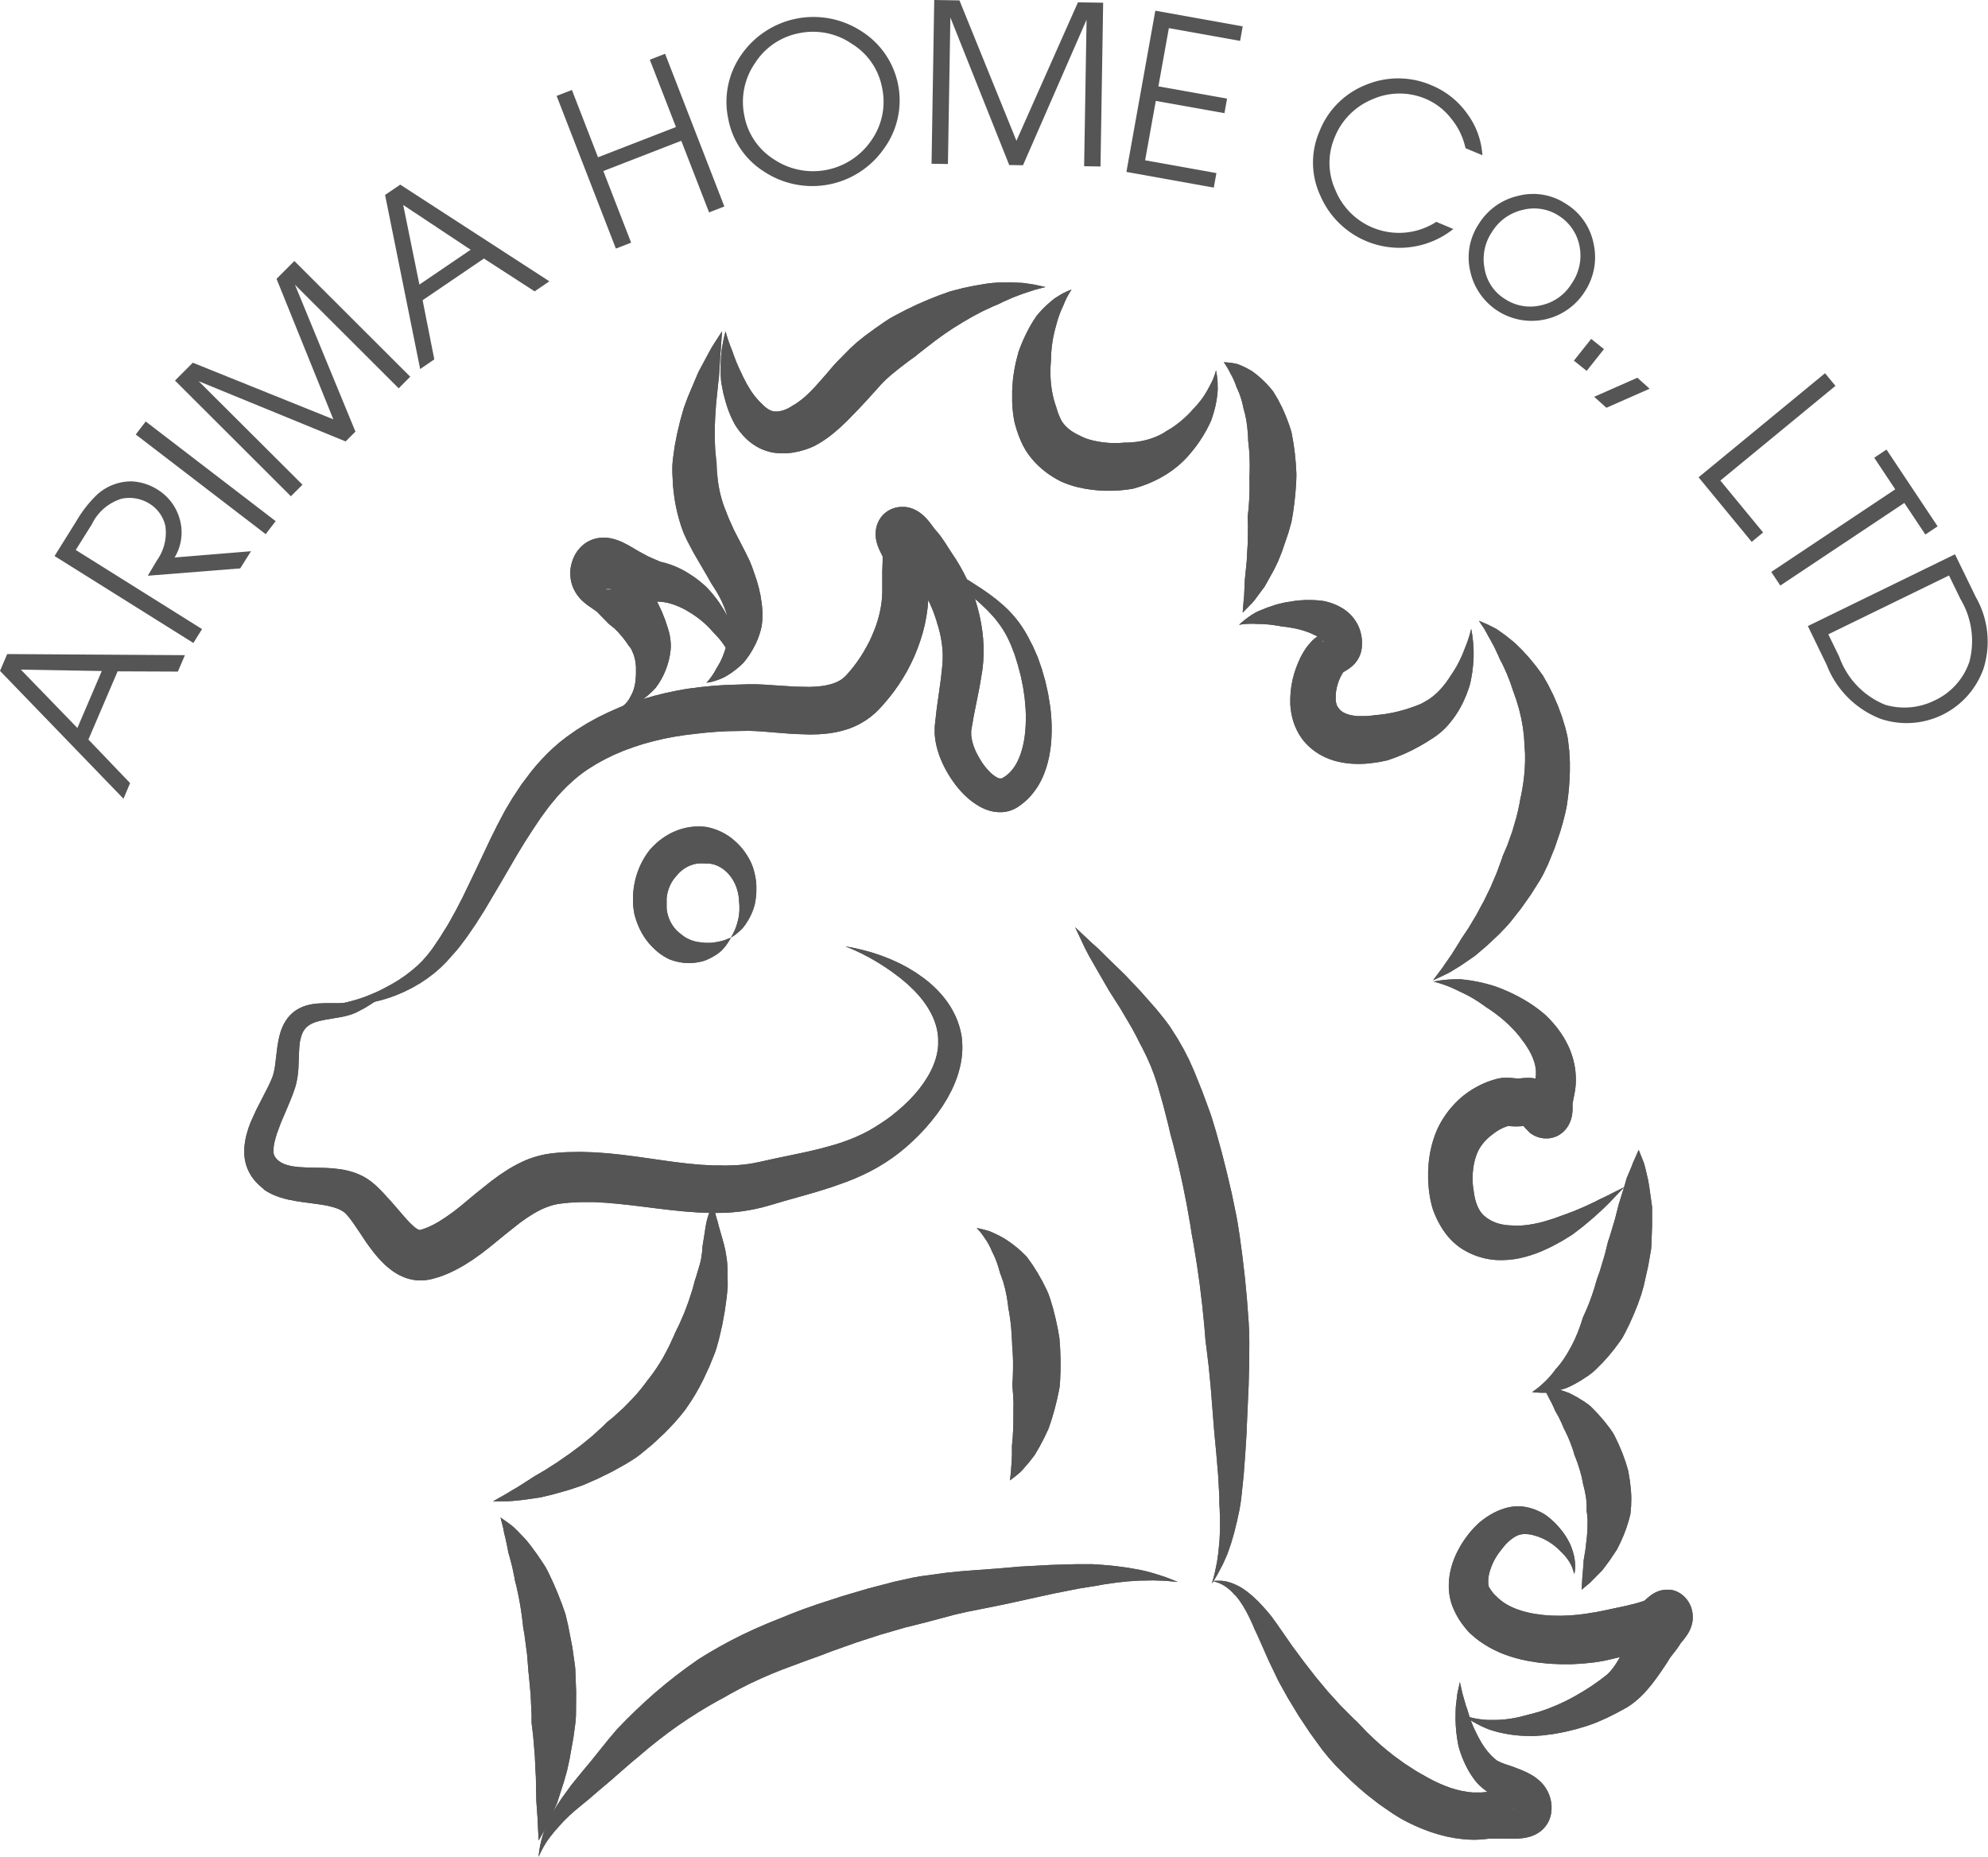 <svg xmlns="http://www.w3.org/2000/svg" width="81.084" height="75.722" viewBox="0 0 81.084 75.722">
  <g id="logo_mark" transform="translate(-128.663 -23.54)">
    <g id="グループ_43" data-name="グループ 43">
      <path id="パス_246" data-name="パス 246" d="M133.7,56.114,128.663,50.9l.294-.686,7.248.045-.287.67-2.458-.01L132.269,53.7l1.7,1.776Zm-1.881-2.885.995-2.323-3.3-.057Z" fill="#545554"/>
      <path id="パス_247" data-name="パス 247" d="M135.106,43.518a2.049,2.049,0,0,1,.884,1.181,1.971,1.971,0,0,1-.206,1.577l3.117-.256-.441.7-3.769.3.373-.627a1.944,1.944,0,0,0,.343-1.409,1.435,1.435,0,0,0-.656-.908,1.548,1.548,0,0,0-1.116-.2,1.984,1.984,0,0,0-1.224,1.043l-.658,1.05,5.151,3.227-.354.566-5.662-3.546.9-1.441a4.907,4.907,0,0,1,.839-1.067,2.07,2.07,0,0,1,1.42-.536A2.154,2.154,0,0,1,135.106,43.518Z" fill="#545554"/>
      <path id="パス_248" data-name="パス 248" d="M134.2,41.259l.406-.53,5.3,4.064-.407.531Z" fill="#545554"/>
      <path id="パス_249" data-name="パス 249" d="M135.8,39.06l.727-.728,5.731,2.308-2.316-5.728.727-.728,4.726,4.719-.471.473-4.23-4.223,2.466,5.99-.4.4-5.994-2.457L141,43.307l-.472.472Z" fill="#545554"/>
      <path id="パス_250" data-name="パス 250" d="M145.8,38.59l-1.431-7.1.619-.42,6.081,3.942-.6.41L148.4,34.084l-2.5,1.7.477,2.412Zm-.031-3.444,2.09-1.421L145.109,31.9Z" fill="#545554"/>
      <path id="パス_251" data-name="パス 251" d="M151.366,27.451l.623-.242,1.065,2.745,3.179-1.234-1.066-2.745.623-.242,2.417,6.227-.623.242-1.134-2.921-3.179,1.234,1.134,2.921-.622.242Z" fill="#545554"/>
      <path id="パス_252" data-name="パス 252" d="M158.369,28.4a3.341,3.341,0,0,1,.541-2.642,3.581,3.581,0,0,1,4.894-.941,3.337,3.337,0,0,1,.922,4.772,3.565,3.565,0,0,1-4.891.954A3.236,3.236,0,0,1,158.369,28.4Zm.654-.135a2.685,2.685,0,0,0,1.2,1.77,2.877,2.877,0,0,0,3.975-.764,2.73,2.73,0,0,0,.446-2.136,2.684,2.684,0,0,0-1.235-1.807,2.789,2.789,0,0,0-2.117-.441,2.742,2.742,0,0,0-1.828,1.217A2.784,2.784,0,0,0,159.023,28.263Z" fill="#545554"/>
      <path id="パス_253" data-name="パス 253" d="M166.767,23.54l1.029.016,2.324,5.725,2.509-5.646,1.028.016-.108,6.679-.668-.011.1-5.976-2.593,5.936-.562-.009-2.4-6.017-.1,5.976-.668-.011Z" fill="#545554"/>
      <path id="パス_254" data-name="パス 254" d="M174.606,30.551l1.179-6.575,3.564.64-.106.592-2.906-.521-.427,2.375,2.8.5-.106.593-2.8-.5-.435,2.422,2.907.522-.106.592Z" fill="#545554"/>
      <path id="パス_255" data-name="パス 255" d="M187.25,32.59l.689.289a3.518,3.518,0,0,1-5.429-1.371,3.2,3.2,0,0,1-.029-2.614,3.356,3.356,0,0,1,1.908-1.9,3.423,3.423,0,0,1,2.679.032,3.345,3.345,0,0,1,1.438,1.151,3.171,3.171,0,0,1,.619,1.694l-.689-.288a2.82,2.82,0,0,0-.585-1.208,2.594,2.594,0,0,0-1.012-.792,2.725,2.725,0,0,0-2.184,0,2.8,2.8,0,0,0-1.555,1.559,2.663,2.663,0,0,0,.027,2.142,2.8,2.8,0,0,0,4.123,1.3Z" fill="#545554"/>
      <path id="パス_256" data-name="パス 256" d="M188.971,32.684a2.55,2.55,0,0,1,1.614-1.157,2.418,2.418,0,0,1,1.933.316,2.459,2.459,0,0,1,1.143,1.636,2.551,2.551,0,0,1-.36,1.953,2.563,2.563,0,0,1-4.665-.8A2.461,2.461,0,0,1,188.971,32.684Zm.526.344a1.979,1.979,0,0,0-.281,1.476,1.794,1.794,0,0,0,.836,1.234,1.867,1.867,0,0,0,1.469.251,1.932,1.932,0,0,0,1.245-.886,1.991,1.991,0,0,0,.312-1.567,1.89,1.89,0,0,0-.859-1.212,1.848,1.848,0,0,0-1.439-.226A1.978,1.978,0,0,0,189.5,33.028Z" fill="#545554"/>
      <path id="パス_257" data-name="パス 257" d="M193.562,37.362l.522.416-.706.887-.522-.416Z" fill="#545554"/>
      <path id="パス_258" data-name="パス 258" d="M193.684,39.722l1.762-.777.5.448-1.763.777Z" fill="#545554"/>
      <path id="パス_259" data-name="パス 259" d="M203.1,38.761l.425.515-4.694,3.862,1.743,2.117-.465.383-2.167-2.633Z" fill="#545554"/>
      <path id="パス_260" data-name="パス 260" d="M205.607,41.874l2.085,3.131-.5.334-.858-1.288-5.058,3.369-.37-.556,5.058-3.368-.857-1.288Z" fill="#545554"/>
      <path id="パス_261" data-name="パス 261" d="M202.4,49.072l6-2.927.853,1.75a3.652,3.652,0,0,1,.315,2.9,3.325,3.325,0,0,1-4.2,2.061,3.85,3.85,0,0,1-2.2-2.2Zm.834.337.445.912a3.3,3.3,0,0,0,1.88,1.963,2.771,2.771,0,0,0,1.991-.169,2.689,2.689,0,0,0,1.437-1.585,3.319,3.319,0,0,0-.358-2.549l-.473-.972Z" fill="#545554"/>
    </g>
    <g id="グループ_44" data-name="グループ 44">
      <path id="パス_262" data-name="パス 262" d="M141.912,64.561l.316-.037.316-.053.316-.07.314-.085.309-.1.3-.117.3-.131.29-.146.06-.034.223-.12.274-.166.263-.179.25-.192.236-.2.22-.216.2-.228.186-.239.338-.5.079-.13.241-.387.3-.538.288-.556.553-1.149.554-1.174.29-.587.306-.581.083-.145.252-.421.363-.549.4-.53.212-.255.223-.248.233-.241.245-.232.257-.222.27-.211.411-.288.424-.264.436-.241.446-.217.455-.2.463-.175.469-.155.474-.137.478-.118.48-.1.264-.047.219-.034.484-.061.482-.047.48-.033.949-.03.331,0,.327.015.643.043.617.039.574.011.264-.011.244-.025.114-.018.108-.021.1-.025.1-.028.089-.031.084-.034.077-.038.072-.04.067-.044.063-.048.059-.052.056-.057.155-.174.149-.184.144-.193.137-.2.129-.207.074-.132.047-.081.115-.216.1-.221.094-.224.084-.226.072-.227.06-.227.047-.227.035-.224.022-.222.009-.219,0-.412,0-.412.015-.443,0-.152V46.2l0-.047,0,.026,0,.021.008.033.006.021,0,.01v0l-.011-.025-.122-.248-.043-.1-.046-.12-.023-.073-.022-.084-.019-.1-.007-.056-.006-.061,0-.068,0-.072.007-.08.006-.041.007-.042.009-.043.011-.046.013-.045.017-.047.018-.046.021-.047.023-.047.025-.044.028-.046.029-.041.033-.043.032-.037.036-.037.034-.033.037-.032.038-.03.036-.026.039-.026.035-.021.037-.021.037-.018.036-.016.068-.027.057-.019.06-.016.06-.012.062-.009.062-.006.061,0h.062l.059,0,.058.007.057.01.055.012.054.014.051.017.048.018.046.019.045.021.082.044.074.046.066.047.059.047.054.046.049.046.086.089.074.084.063.078.1.134.074.1.036.044.122.14.107.137.177.257.257.4.169.254.16.262.151.271.141.279.131.287.12.293.069.19.037.11.091.306.078.311.064.315.049.318.035.32.018.322v.324l-.016.324-.035.323-.11.657-.124.626-.12.6-.1.579,0,.02,0,.023,0,.027v.029l0,.067.008.076.013.085.019.092.026.1.031.1.037.1.043.1.048.1.053.1.057.1.06.1.064.1.066.092.068.087.069.081.069.074.068.067.067.058.064.05.06.041.028.017.027.015.025.013.023.01.021.009.019.007.017.005.015,0,.013,0,.01,0h.048l.009,0,.057-.032.055-.034.053-.037.052-.039.049-.042.048-.045.046-.048.045-.051.044-.054.042-.057.041-.06.039-.063.038-.066.036-.07.067-.148.061-.159.053-.171.046-.181.038-.19.03-.2.022-.205.014-.212.007-.217v-.221l-.009-.224-.039-.455-.067-.455-.093-.449-.116-.435,0-.006-.128-.411-.149-.39-.081-.182-.084-.172-.079-.146-.085-.142-.092-.139-.1-.135-.1-.132-.11-.13-.235-.251-.253-.243-.268-.237-.565-.463-.1-.084-.47-.388-.557-.5-.262-.262-.247-.274-.116-.142-.111-.147-.105-.151-.1-.156.117.14.122.133.127.128.131.122.274.232.287.217.6.4.512.316.112.07.623.4.306.212.3.226.288.243.139.13.135.136.13.142.126.149.121.157.114.164.119.186.114.2.216.418.176.4.02.048.166.476.141.494.114.508.084.516.029.259.02.259.012.259v.258l-.009.256-.019.254-.031.251-.043.248-.056.244-.07.239-.084.233-.048.114-.053.112-.056.111-.061.108-.065.106-.07.1-.075.1-.079.1-.084.093-.088.09-.093.086-.1.082-.1.077-.107.073-.083.049-.085.042-.085.035h0l-.089.029-.09.023-.091.016-.09.01-.09,0-.088,0-.088-.007-.086-.012-.084-.017-.083-.021-.081-.025-.079-.028-.077-.032-.075-.035-.074-.037-.143-.084-.138-.093-.132-.1-.128-.109-.123-.116-.118-.122-.113-.129-.109-.134-.1-.139-.1-.143-.093-.148-.088-.152-.083-.155-.076-.158-.07-.161-.063-.164-.055-.167-.047-.169-.038-.173-.028-.175-.017-.179,0-.091v-.092l0-.093.007-.093.074-.659.089-.633.084-.607.063-.583.01-.213,0-.217-.014-.22-.026-.222-.037-.223-.049-.224-.06-.224-.033-.1-.034-.121-.073-.223-.083-.221-.092-.217-.1-.213-.108-.208-.116-.2-.122-.194-.128-.186-.3-.449-.112-.158-.048-.06-.043-.047-.137-.158-.1-.13-.078-.1-.029-.035-.021-.023-.01-.01h0l0,0,.009.008.016.011.022.014.03.016.019.009.019.008.022.008.024.008.026.007.028.006.03.005.031,0,.032,0h.066l.034,0,.034-.005.032-.007.031-.008.028-.009.046-.018.025-.011.026-.013.028-.015.026-.016.03-.02.027-.02.03-.024.029-.026.027-.026.028-.03.026-.029.028-.036.023-.033.024-.037.02-.036.019-.037.017-.039.015-.037.013-.038.01-.036.009-.036.007-.033.005-.032,0-.031.005-.058v-.1l0-.038,0-.033-.009-.05-.009-.033-.006-.02,0-.009.009.02.127.25.045.1.047.119.023.069.022.078.02.089.009.048.007.052.015.158.007.147v.26l-.009.382,0,.412,0,.412-.009.346-.029.343-.048.34-.065.335-.083.33-.1.325-.113.318-.127.312-.14.3-.111.216-.042.081-.167.287-.178.278-.188.268-.2.258-.206.247-.215.235-.156.153-.163.138-.168.124-.174.11-.177.1-.179.084-.181.072-.182.06-.182.05-.181.041-.181.032-.18.025-.357.03-.353.009-.688-.023-.657-.051-.614-.05-.284-.017-.266-.008-.866.014-.435.024-.435.036-.354.039-.08.008-.432.053-.428.067-.425.081-.419.1-.412.112-.4.129-.4.146-.385.163-.375.182-.363.2-.351.22-.218.153-.211.164-.2.174-.2.185-.192.194-.187.2-.361.435-.344.467-.287.431-.045.065-.33.514-.324.534-.643,1.105-.663,1.12-.35.552-.368.539-.246.328-.149.189-.43.486-.251.25-.266.23-.279.211-.29.193-.3.174-.309.156-.316.138-.253.095-.069.025-.328.1-.332.08-.333.064-.333.046-.331.029-.328.012-.325,0Z" fill="#545554"/>
      <path id="パス_263" data-name="パス 263" d="M141.912,64.561l.316-.037.316-.053.316-.07.314-.085.309-.1.3-.117.3-.131.29-.146.06-.034.223-.12.274-.166.263-.179.25-.192.236-.2.22-.216.2-.228.186-.239.338-.5.079-.13.241-.387.3-.538.288-.556.553-1.149.554-1.174.29-.587.306-.581.083-.145.252-.421.363-.549.4-.53.212-.255.223-.248.233-.241.245-.232.257-.222.27-.211.411-.288.424-.264.436-.241.446-.217.455-.2.463-.175.469-.155.474-.137.478-.118.48-.1.264-.047.219-.034.484-.061.482-.047.48-.033.949-.03.331,0,.327.015.643.043.617.039.574.011.264-.011.244-.025.114-.018.108-.021.1-.025.1-.028.089-.031.084-.034.077-.038.072-.04.067-.044.063-.048.059-.052.056-.057.155-.174.149-.184.144-.193.137-.2.129-.207.074-.132.047-.081.115-.216.1-.221.094-.224.084-.226.072-.227.06-.227.047-.227.035-.224.022-.222.009-.219,0-.412,0-.412.015-.443,0-.152V46.2l0-.047,0,.026,0,.021.008.033.006.021,0,.01v0l-.011-.025-.122-.248-.043-.1-.046-.12-.023-.073-.022-.084-.019-.1-.007-.056-.006-.061,0-.068,0-.072.007-.08.006-.041.007-.042.009-.043.011-.046.013-.045.017-.047.018-.046.021-.047.023-.047.025-.044.028-.046.029-.041.033-.043.032-.037.036-.037.034-.033.037-.032.038-.03.036-.026.039-.026.035-.021.037-.021.037-.018.036-.016.068-.027.057-.019.06-.016.06-.012.062-.009.062-.006.061,0h.062l.059,0,.058.007.057.01.055.012.054.014.051.017.048.018.046.019.045.021.082.044.074.046.066.047.059.047.054.046.049.046.086.089.074.084.063.078.1.134.074.1.036.044.122.14.107.137.177.257.257.4.169.254.16.262.151.271.141.279.131.287.12.293.069.19.037.11.091.306.078.311.064.315.049.318.035.32.018.322v.324l-.016.324-.035.323-.11.657-.124.626-.12.6-.1.579,0,.02,0,.023,0,.027v.029l0,.067.008.076.013.085.019.092.026.1.031.1.037.1.043.1.048.1.053.1.057.1.06.1.064.1.066.092.068.087.069.081.069.074.068.067.067.058.064.05.06.041.028.017.027.015.025.013.023.01.021.009.019.007.017.005.015,0,.013,0,.01,0h.048l.009,0,.057-.032.055-.034.053-.037.052-.039.049-.042.048-.045.046-.048.045-.051.044-.054.042-.057.041-.06.039-.063.038-.066.036-.07.067-.148.061-.159.053-.171.046-.181.038-.19.03-.2.022-.205.014-.212.007-.217v-.221l-.009-.224-.039-.455-.067-.455-.093-.449-.116-.435,0-.006-.128-.411-.149-.39-.081-.182-.084-.172-.079-.146-.085-.142-.092-.139-.1-.135-.1-.132-.11-.13-.235-.251-.253-.243-.268-.237-.565-.463-.1-.084-.47-.388-.557-.5-.262-.262-.247-.274-.116-.142-.111-.147-.105-.151-.1-.156.117.14.122.133.127.128.131.122.274.232.287.217.6.4.512.316.112.07.623.4.306.212.3.226.288.243.139.13.135.136.13.142.126.149.121.157.114.164.119.186.114.2.216.418.176.4.02.048.166.476.141.494.114.508.084.516.029.259.02.259.012.259v.258l-.009.256-.019.254-.031.251-.043.248-.056.244-.07.239-.084.233-.048.114-.053.112-.056.111-.061.108-.065.106-.07.1-.075.1-.079.1-.084.093-.088.09-.093.086-.1.082-.1.077-.107.073-.083.049-.085.042-.085.035h0l-.089.029-.09.023-.091.016-.09.01-.09,0-.088,0-.088-.007-.086-.012-.084-.017-.083-.021-.081-.025-.079-.028-.077-.032-.075-.035-.074-.037-.143-.084-.138-.093-.132-.1-.128-.109-.123-.116-.118-.122-.113-.129-.109-.134-.1-.139-.1-.143-.093-.148-.088-.152-.083-.155-.076-.158-.07-.161-.063-.164-.055-.167-.047-.169-.038-.173-.028-.175-.017-.179,0-.091v-.092l0-.093.007-.093.074-.659.089-.633.084-.607.063-.583.01-.213,0-.217-.014-.22-.026-.222-.037-.223-.049-.224-.06-.224-.033-.1-.034-.121-.073-.223-.083-.221-.092-.217-.1-.213-.108-.208-.116-.2-.122-.194-.128-.186-.3-.449-.112-.158-.048-.06-.043-.047-.137-.158-.1-.13-.078-.1-.029-.035-.021-.023-.01-.01h0l0,0,.009.008.016.011.022.014.03.016.019.009.019.008.022.008.024.008.026.007.028.006.03.005.031,0,.032,0h.066l.034,0,.034-.005.032-.007.031-.008.028-.009.046-.018.025-.011.026-.013.028-.015.026-.016.03-.02.027-.02.03-.024.029-.026.027-.026.028-.03.026-.029.028-.036.023-.033.024-.037.02-.036.019-.037.017-.039.015-.037.013-.038.01-.036.009-.036.007-.033.005-.032,0-.031.005-.058v-.1l0-.038,0-.033-.009-.05-.009-.033-.006-.02,0-.009.009.02.127.25.045.1.047.119.023.069.022.078.02.089.009.048.007.052.015.158.007.147v.26l-.009.382,0,.412,0,.412-.009.346-.029.343-.048.34-.065.335-.083.33-.1.325-.113.318-.127.312-.14.3-.111.216-.042.081-.167.287-.178.278-.188.268-.2.258-.206.247-.215.235-.156.153-.163.138-.168.124-.174.11-.177.1-.179.084-.181.072-.182.06-.182.05-.181.041-.181.032-.18.025-.357.03-.353.009-.688-.023-.657-.051-.614-.05-.284-.017-.266-.008-.866.014-.435.024-.435.036-.354.039-.08.008-.432.053-.428.067-.425.081-.419.1-.412.112-.4.129-.4.146-.385.163-.375.182-.363.2-.351.22-.218.153-.211.164-.2.174-.2.185-.192.194-.187.2-.361.435-.344.467-.287.431-.045.065-.33.514-.324.534-.643,1.105-.663,1.12-.35.552-.368.539-.246.328-.149.189-.43.486-.251.25-.266.23-.279.211-.29.193-.3.174-.309.156-.316.138-.253.095-.069.025-.328.1-.332.08-.333.064-.333.046-.331.029-.328.012-.325,0Z" fill="#545554"/>
      <path id="パス_264" data-name="パス 264" d="M145.483,63.367l-.557.361-.55.377-.559.372-.27.167-.018.01-.3.159-.078.036-.079.032-.08.029-.081.026-.163.044-.164.036-.633.106-.282.06-.126.038-.059.021-.056.023-.052.024-.049.026-.046.028-.042.029-.039.031-.037.033-.034.036-.019.023-.013.015-.029.039-.027.041-.024.043-.021.045-.019.047-.018.05-.016.053-.014.056-.012.059L140.9,66l-.018.132-.012.142-.009.152-.026.683-.016.186-.025.19-.037.194-.024.1-.029.1-.083.243-.093.242-.2.479-.2.466-.164.438-.061.2-.008.033-.039.15-.016.085-.012.078-.007.073,0,.066,0,.059,0,.028,0,.025,0,.024.005.022.006.021.006.02.007.019.008.018.009.018.009.018.01.017.012.018.013.018.015.019.024.027.024.025.025.024.026.022.027.021.028.02.029.019.031.018.033.018.034.017.074.031.081.028.088.025.1.022.1.018.224.025.246.014.264.007.569.013.3.019.312.037.16.028.161.037.164.047.165.058.165.071.083.041.082.045.082.049.081.054.08.057.078.062.111.094.106.1.2.2.371.408.309.356.029.035.3.344.136.139.122.111.055.044.049.035.043.027.036.019.015.007.013.005.011,0,.009,0h.03l.005,0,.129-.041.129-.048.13-.056.131-.064.133-.071.134-.079.274-.179.282-.2.289-.226.6-.5.65-.52.348-.255.369-.242.194-.113.2-.107.208-.1.142-.06.073-.03.223-.077.23-.065.238-.052.244-.037.3-.03.3-.019.588-.011.579.019.571.042.563.06.554.071.545.077.536.077.527.072.517.061.507.046.5.026h.289l.195.006.474-.014.233-.019.231-.028.228-.037.227-.046.643-.142.635-.132.623-.132.606-.142.585-.162.283-.091.277-.1.27-.109.262-.119.255-.13.246-.142.157-.1.086-.053.248-.167.248-.182.244-.2.237-.208.228-.22.214-.231.2-.239.179-.246.159-.25.071-.126.065-.127.059-.127.052-.128.046-.128.039-.127.032-.127.025-.128.018-.127.011-.127,0-.127,0-.1V65.9l-.011-.146-.021-.145-.03-.144-.039-.144-.049-.143-.058-.143-.067-.142-.076-.141-.084-.14-.093-.139-.1-.137-.109-.135-.116-.133-.122-.13-.263-.253-.285-.241-.255-.192-.047-.037L164.794,63l-.323-.207-.33-.191-.334-.174-.333-.156-.329-.137.349.065.36.083.366.1.369.122.368.143.364.164.056.028.3.158.344.209.329.232.158.124.152.13.147.137.141.143.134.149.127.156.119.163.111.17.1.177.092.184.081.191.069.2.057.205.043.21h0l.022.193.01.193v.192l-.012.191-.022.189-.032.187-.042.186-.05.183-.058.181-.066.178-.073.175-.08.172-.178.336-.2.325-.219.312-.235.3-.247.288-.257.273-.266.259-.271.242-.272.224,0,0-.277.207-.3.2-.3.183-.309.168-.314.153-.317.14-.319.128-.642.227-.641.2-.634.181-.62.174-.6.177-.292.081-.292.068-.292.056-.292.045-.353.036L158.3,73l-.577.008-.571-.02-.564-.041-.557-.056-.549-.065-.542-.068-.533-.065-.524-.057-.514-.045-.5-.027-.492,0-.48.023-.235.023-.232.03-.124.024-.123.031-.123.04-.063.024-.062.022-.127.053-.129.061-.131.069-.133.076-.273.174-.281.2-.587.466-.628.513-.335.26-.353.253-.374.239-.2.112-.2.105-.21.1-.216.089-.224.078-.231.066-.1.023-.1.018-.1.012-.1.007h-.1l-.1,0-.1-.009-.095-.014-.093-.019-.091-.023-.089-.027-.085-.031-.083-.035-.08-.037-.077-.04-.075-.042-.141-.09-.132-.1-.123-.1-.115-.105-.211-.218-.19-.224-.2-.264-.136-.19-.288-.435-.259-.378-.118-.156-.056-.068-.052-.06-.019-.023-.021-.022-.022-.022-.024-.021-.026-.021-.028-.021-.062-.04-.071-.039-.08-.037-.089-.034-.1-.032-.214-.056-.239-.046-.531-.074-.284-.037-.292-.045-.3-.059-.15-.037-.151-.044-.151-.052-.151-.061-.149-.073-.074-.041-.074-.044-.073-.048L139.382,72l-.07-.056-.068-.059-.066-.063-.064-.066-.062-.07-.059-.074-.05-.069-.047-.071-.043-.073-.039-.074-.036-.075-.032-.077-.028-.078-.024-.078-.02-.079-.017-.078-.013-.079-.01-.078-.007-.078,0-.077V70.4l.01-.149.019-.146.026-.143.033-.14.08-.272.009-.025.09-.237.228-.5.241-.469.222-.434.095-.2.08-.185.019-.051.019-.055.033-.12.028-.133.024-.144.079-.66.025-.179.032-.182.041-.185.025-.093.029-.093.033-.093.038-.092.043-.092.048-.09.055-.088.061-.085.067-.082.041-.045.033-.033.079-.071.082-.063.084-.056.086-.049.087-.042.087-.036.088-.031.087-.025.087-.021.087-.017.171-.024.336-.019.633,0,.148-.005.142-.011.069-.009.067-.011.065-.013.064-.016.3-.1.018-.007.286-.1.6-.252.6-.281Z" fill="#545554"/>
      <path id="パス_265" data-name="パス 265" d="M145.483,63.367l-.557.361-.55.377-.559.372-.27.167-.018.01-.3.159-.078.036-.079.032-.08.029-.081.026-.163.044-.164.036-.633.106-.282.06-.126.038-.059.021-.056.023-.052.024-.049.026-.046.028-.042.029-.039.031-.037.033-.034.036-.019.023-.013.015-.029.039-.027.041-.024.043-.021.045-.019.047-.018.05-.016.053-.014.056-.012.059L140.9,66l-.018.132-.012.142-.009.152-.026.683-.016.186-.025.19-.037.194-.024.1-.029.1-.083.243-.093.242-.2.479-.2.466-.164.438-.061.2-.008.033-.039.15-.016.085-.012.078-.007.073,0,.066,0,.059,0,.028,0,.025,0,.024.005.022.006.021.006.02.007.019.008.018.009.018.009.018.01.017.012.018.013.018.015.019.024.027.024.025.025.024.026.022.027.021.028.02.029.019.031.018.033.018.034.017.074.031.081.028.088.025.1.022.1.018.224.025.246.014.264.007.569.013.3.019.312.037.16.028.161.037.164.047.165.058.165.071.083.041.082.045.082.049.081.054.08.057.078.062.111.094.106.1.2.2.371.408.309.356.029.035.3.344.136.139.122.111.055.044.049.035.043.027.036.019.015.007.013.005.011,0,.009,0h.03l.005,0,.129-.041.129-.048.13-.056.131-.064.133-.071.134-.079.274-.179.282-.2.289-.226.6-.5.65-.52.348-.255.369-.242.194-.113.2-.107.208-.1.142-.06.073-.03.223-.077.23-.065.238-.052.244-.037.3-.03.3-.019.588-.011.579.019.571.042.563.06.554.071.545.077.536.077.527.072.517.061.507.046.5.026h.289l.195.006.474-.014.233-.019.231-.028.228-.037.227-.046.643-.142.635-.132.623-.132.606-.142.585-.162.283-.091.277-.1.27-.109.262-.119.255-.13.246-.142.157-.1.086-.053.248-.167.248-.182.244-.2.237-.208.228-.22.214-.231.2-.239.179-.246.159-.25.071-.126.065-.127.059-.127.052-.128.046-.128.039-.127.032-.127.025-.128.018-.127.011-.127,0-.127,0-.1V65.9l-.011-.146-.021-.145-.03-.144-.039-.144-.049-.143-.058-.143-.067-.142-.076-.141-.084-.14-.093-.139-.1-.137-.109-.135-.116-.133-.122-.13-.263-.253-.285-.241-.255-.192-.047-.037L164.794,63l-.323-.207-.33-.191-.334-.174-.333-.156-.329-.137.349.065.36.083.366.1.369.122.368.143.364.164.056.028.3.158.344.209.329.232.158.124.152.13.147.137.141.143.134.149.127.156.119.163.111.17.1.177.092.184.081.191.069.2.057.205.043.21h0l.022.193.01.193v.192l-.012.191-.022.189-.032.187-.042.186-.05.183-.058.181-.066.178-.073.175-.08.172-.178.336-.2.325-.219.312-.235.3-.247.288-.257.273-.266.259-.271.242-.272.224,0,0-.277.207-.3.2-.3.183-.309.168-.314.153-.317.14-.319.128-.642.227-.641.2-.634.181-.62.174-.6.177-.292.081-.292.068-.292.056-.292.045-.353.036L158.3,73l-.577.008-.571-.02-.564-.041-.557-.056-.549-.065-.542-.068-.533-.065-.524-.057-.514-.045-.5-.027-.492,0-.48.023-.235.023-.232.03-.124.024-.123.031-.123.04-.063.024-.062.022-.127.053-.129.061-.131.069-.133.076-.273.174-.281.2-.587.466-.628.513-.335.26-.353.253-.374.239-.2.112-.2.105-.21.1-.216.089-.224.078-.231.066-.1.023-.1.018-.1.012-.1.007h-.1l-.1,0-.1-.009-.095-.014-.093-.019-.091-.023-.089-.027-.085-.031-.083-.035-.08-.037-.077-.04-.075-.042-.141-.09-.132-.1-.123-.1-.115-.105-.211-.218-.19-.224-.2-.264-.136-.19-.288-.435-.259-.378-.118-.156-.056-.068-.052-.06-.019-.023-.021-.022-.022-.022-.024-.021-.026-.021-.028-.021-.062-.04-.071-.039-.08-.037-.089-.034-.1-.032-.214-.056-.239-.046-.531-.074-.284-.037-.292-.045-.3-.059-.15-.037-.151-.044-.151-.052-.151-.061-.149-.073-.074-.041-.074-.044-.073-.048L139.382,72l-.07-.056-.068-.059-.066-.063-.064-.066-.062-.07-.059-.074-.05-.069-.047-.071-.043-.073-.039-.074-.036-.075-.032-.077-.028-.078-.024-.078-.02-.079-.017-.078-.013-.079-.01-.078-.007-.078,0-.077V70.4l.01-.149.019-.146.026-.143.033-.14.08-.272.009-.025.09-.237.228-.5.241-.469.222-.434.095-.2.08-.185.019-.051.019-.055.033-.12.028-.133.024-.144.079-.66.025-.179.032-.182.041-.185.025-.093.029-.093.033-.093.038-.092.043-.092.048-.09.055-.088.061-.085.067-.082.041-.045.033-.033.079-.071.082-.063.084-.056.086-.049.087-.042.087-.036.088-.031.087-.025.087-.021.087-.017.171-.024.336-.019.633,0,.148-.005.142-.011.069-.009.067-.011.065-.013.064-.016.3-.1.018-.007.286-.1.6-.252.6-.281Z" fill="#545554"/>
      <path id="パス_266" data-name="パス 266" d="M168.5,73.621l.158.032.158.039.159.045.035.011.119.049.152.07.152.075.152.082.026.015.121.078.145.1.144.107.141.114.14.121.225.221.037.045.219.307.205.325.192.341.178.356.071.16.074.215.116.39.1.4.086.405.072.411,0,.033.028.385.014.42v.42l-.015.42-.019.265-.027.152-.088.41-.1.4-.116.394-.123.366-.008.018-.172.364-.184.35-.195.334-.01.016-.223.288-.242.281-.1.107-.162.141-.279.215.04-.35.013-.21.012-.141.016-.353v-.33l0-.024.031-.343.019-.347.008-.344v-.007l0-.352L170,80.763l-.017-.353-.028-.352,0-.04.017-.307.009-.347,0-.345-.015-.343-.021-.281v-.058L169.927,78l-.024-.333-.037-.326-.05-.319-.026-.126-.02-.189-.049-.311-.064-.3-.079-.292-.1-.28-.022-.053-.065-.232-.046-.143-.051-.141-.056-.138-.062-.135-.05-.1-.015-.038-.064-.142-.072-.138-.081-.133-.069-.1-.019-.03-.093-.131-.1-.126Z" fill="#545554"/>
      <path id="パス_267" data-name="パス 267" d="M168.5,73.621l.158.032.158.039.159.045.035.011.119.049.152.07.152.075.152.082.026.015.121.078.145.1.144.107.141.114.14.121.225.221.037.045.219.307.205.325.192.341.178.356.071.16.074.215.116.39.1.4.086.405.072.411,0,.033.028.385.014.42v.42l-.015.42-.019.265-.027.152-.088.41-.1.4-.116.394-.123.366-.008.018-.172.364-.184.35-.195.334-.01.016-.223.288-.242.281-.1.107-.162.141-.279.215.04-.35.013-.21.012-.141.016-.353v-.33l0-.024.031-.343.019-.347.008-.344v-.007l0-.352L170,80.763l-.017-.353-.028-.352,0-.04.017-.307.009-.347,0-.345-.015-.343-.021-.281v-.058L169.927,78l-.024-.333-.037-.326-.05-.319-.026-.126-.02-.189-.049-.311-.064-.3-.079-.292-.1-.28-.022-.053-.065-.232-.046-.143-.051-.141-.056-.138-.062-.135-.05-.1-.015-.038-.064-.142-.072-.138-.081-.133-.069-.1-.019-.03-.093-.131-.1-.126Z" fill="#545554"/>
      <path id="パス_268" data-name="パス 268" d="M153.945,52.413l.042-.024.04-.026.038-.028.037-.029.036-.031.034-.033.033-.035.031-.036.058-.077.051-.083.04-.077.006-.009.045-.086.039-.091.034-.094.028-.1.023-.1.018-.1.011-.1,0-.053.006-.05.007-.1,0-.1v-.1l0-.1-.007-.1-.011-.092-.015-.089-.019-.085-.021-.081-.025-.075-.028-.069-.03-.062,0-.006-.019-.049L154.4,50l-.025-.041-.025-.033-.024-.025-.137-.2-.147-.19-.156-.179-.165-.166-.065-.052-.073-.059-.082-.065-.084-.085-.42-.429.013.012.007.006,0,0-.025-.02-.043-.031-.307-.212-.105-.082-.116-.1-.062-.061-.064-.07-.065-.081-.065-.093-.032-.052-.031-.055-.03-.058-.029-.063-.027-.067-.024-.069-.021-.074-.018-.076-.014-.079-.009-.08-.006-.083V46.9l0-.081.008-.081.012-.078.016-.077.029-.109.037-.111.047-.112.027-.055.03-.056.034-.055.035-.053.039-.053.041-.05.044-.049.045-.046.047-.044.049-.042.051-.039.052-.036.035-.022.019-.011.054-.029.055-.027.053-.023.054-.02.053-.018.053-.015.051-.012.1-.018.1-.01.09,0,.085,0,.082.007.078.011.074.014.139.035.128.043.121.048.114.053.215.113.4.235.37.2.316.14.036.012.081.038.045.019.033.014.181.044.177.054.174.063.17.072.166.08.162.088.159.1.155.1.15.109.146.115.142.121.09.083.045.046.127.139.121.143.116.148.11.151.1.156.1.158.09.162.084.164.046.1.027.068.061.173.053.174.045.174.037.173.028.172.02.171,0,.065,0,.1-.006.167-.015.163-.024.158-.033.153-.038-.148-.047-.144-.056-.14L158.4,50.2l-.044-.082-.026-.05-.076-.128-.082-.124-.088-.12-.094-.116-.1-.111-.1-.107-.036-.035-.064-.074-.1-.107-.1-.1-.108-.1-.112-.095-.114-.091-.117-.086-.119-.081-.12-.075-.017-.01-.1-.062-.121-.066-.121-.06-.121-.054-.121-.048-.12-.041-.118-.035-.116-.027-.113-.02-.11-.013-.106-.006h-.1l-.129-.011-.125-.018h-.009l-.226-.063-.442-.158-.417-.148-.372-.1-.151-.023-.062,0h-.05l-.036.006-.018.01v.006l0,.006.01.006.016,0,.024,0h.031l.037,0,.021,0,.023-.005.024-.007.026-.009.009,0,.017-.007.028-.013.027-.015.028-.017.027-.019.027-.02.027-.021.025-.023.023-.024.023-.025.021-.026.02-.026.017-.025.017-.026.014-.024.011-.023.019-.044.012-.037.008-.03.009-.042.007-.044,0-.046,0-.047v-.048l0-.049-.006-.048-.009-.047-.01-.045-.013-.044-.013-.039-.015-.037-.015-.034-.015-.029-.015-.026-.015-.024-.026-.037-.022-.028-.016-.018-.009-.01v0l.02.013.245.151.093.06.1.074.115.092.061.056.064.063.382.371.065.068.158.194.113.154.111.171.172.317.153.326.133.334.112.34.046.159.034.158.023.158.013.156,0,.154v.01l-.013.142-.022.15-.029.146-.036.143-.042.14-.048.137-.054.134-.059.13-.065.126-.07.121-.075.117-.079.112-.027.036-.063.068-.1.1-.1.091-.1.085-.1.08-.1.074-.1.068-.1.062-.012.007-.091.045-.1.044-.1.037-.05.016-.05.014-.05.012-.049.009-.049.008-.049.006-.048,0Z" fill="#545554"/>
      <path id="パス_269" data-name="パス 269" d="M153.945,52.413l.042-.024.04-.026.038-.028.037-.029.036-.031.034-.033.033-.035.031-.036.058-.077.051-.083.04-.077.006-.009.045-.086.039-.091.034-.094.028-.1.023-.1.018-.1.011-.1,0-.053.006-.05.007-.1,0-.1v-.1l0-.1-.007-.1-.011-.092-.015-.089-.019-.085-.021-.081-.025-.075-.028-.069-.03-.062,0-.006-.019-.049L154.4,50l-.025-.041-.025-.033-.024-.025-.137-.2-.147-.19-.156-.179-.165-.166-.065-.052-.073-.059-.082-.065-.084-.085-.42-.429.013.012.007.006,0,0-.025-.02-.043-.031-.307-.212-.105-.082-.116-.1-.062-.061-.064-.07-.065-.081-.065-.093-.032-.052-.031-.055-.03-.058-.029-.063-.027-.067-.024-.069-.021-.074-.018-.076-.014-.079-.009-.08-.006-.083V46.9l0-.081.008-.081.012-.078.016-.077.029-.109.037-.111.047-.112.027-.055.03-.056.034-.055.035-.053.039-.053.041-.05.044-.049.045-.046.047-.044.049-.042.051-.039.052-.036.035-.022.019-.011.054-.029.055-.027.053-.023.054-.02.053-.018.053-.015.051-.012.1-.018.1-.01.09,0,.085,0,.082.007.078.011.074.014.139.035.128.043.121.048.114.053.215.113.4.235.37.2.316.14.036.012.081.038.045.019.033.014.181.044.177.054.174.063.17.072.166.08.162.088.159.1.155.1.15.109.146.115.142.121.09.083.045.046.127.139.121.143.116.148.11.151.1.156.1.158.09.162.084.164.046.1.027.068.061.173.053.174.045.174.037.173.028.172.02.171,0,.065,0,.1-.006.167-.015.163-.024.158-.033.153-.038-.148-.047-.144-.056-.14L158.4,50.2l-.044-.082-.026-.05-.076-.128-.082-.124-.088-.12-.094-.116-.1-.111-.1-.107-.036-.035-.064-.074-.1-.107-.1-.1-.108-.1-.112-.095-.114-.091-.117-.086-.119-.081-.12-.075-.017-.01-.1-.062-.121-.066-.121-.06-.121-.054-.121-.048-.12-.041-.118-.035-.116-.027-.113-.02-.11-.013-.106-.006h-.1l-.129-.011-.125-.018h-.009l-.226-.063-.442-.158-.417-.148-.372-.1-.151-.023-.062,0h-.05l-.036.006-.018.01v.006l0,.006.01.006.016,0,.024,0h.031l.037,0,.021,0,.023-.005.024-.007.026-.009.009,0,.017-.007.028-.013.027-.015.028-.017.027-.019.027-.02.027-.021.025-.023.023-.024.023-.025.021-.026.02-.026.017-.025.017-.026.014-.024.011-.023.019-.044.012-.037.008-.03.009-.042.007-.044,0-.046,0-.047v-.048l0-.049-.006-.048-.009-.047-.01-.045-.013-.044-.013-.039-.015-.037-.015-.034-.015-.029-.015-.026-.015-.024-.026-.037-.022-.028-.016-.018-.009-.01v0l.02.013.245.151.093.06.1.074.115.092.061.056.064.063.382.371.065.068.158.194.113.154.111.171.172.317.153.326.133.334.112.34.046.159.034.158.023.158.013.156,0,.154v.01l-.013.142-.022.15-.029.146-.036.143-.042.14-.048.137-.054.134-.059.13-.065.126-.07.121-.075.117-.079.112-.027.036-.063.068-.1.1-.1.091-.1.085-.1.08-.1.074-.1.068-.1.062-.012.007-.091.045-.1.044-.1.037-.05.016-.05.014-.05.012-.049.009-.049.008-.049.006-.048,0Z" fill="#545554"/>
      <path id="パス_270" data-name="パス 270" d="M187.135,63.573l.2-.039.211-.029.22-.019.226-.009h.247l.22.023.238.035.24.044.242.054.242.064.168.05.074.025.238.089.236.1.234.108.23.117.226.126.221.135.215.145.208.155.2.165.035.031.152.151.175.193.164.2.152.214.139.225.124.236.056.122.051.125.046.128.042.131.036.134.031.136.025.139.019.141.012.143.007.145v.147l-.008.148-.014.133-.018.122-.041.213-.06.307.007-.026,0-.019,0-.016,0,.007,0,.025,0,.1v.143l-.006.1-.015.117-.012.067-.018.074-.026.083-.034.087-.022.048-.024.047-.028.049-.032.05-.036.049-.041.05-.045.048-.048.047-.052.044-.056.041-.057.037-.03.017-.03.016-.062.028-.06.023-.062.019-.061.015-.06.011-.061.008-.062,0h-.062l-.061,0-.061-.007-.06-.01-.057-.013-.055-.016-.053-.018-.05-.02-.047-.022-.044-.023-.042-.024-.039-.024-.036-.025-.065-.049L191,69.671l-.049-.046-.043-.043-.07-.078-.055-.066-.075-.093-.03-.034.007.008.011.01.017.014.023.018.031.02.018.011.021.011.022.01.025.011.019.007.018.007.017,0,.015,0,.014,0,.011,0,.018,0h.009l-.024,0-.139.019-.113.013-.143.007h-.123l-.1-.006-.143-.009h-.039l-.017,0h.017l.016,0-.079.026-.081.031-.081.037-.081.041-.08.046-.079.051-.078.055-.059.046-.017.012-.075.058-.073.062-.07.065-.066.067-.062.069-.057.071-.053.072-.048.072-.036.061-.035.067-.034.074-.032.079-.03.084-.028.089-.025.093-.022.1-.019.1-.015.1-.021.211-.006.214.009.213.01.1.013.1.017.1v.005l.013.093.017.1.02.093.023.088.026.084.028.08.031.074.033.069.035.064.037.059.038.054.04.049.02.023.021.022.051.046.052.042.053.04.055.037.056.035.058.032.059.029.061.028.063.025.065.023.067.02.069.018.071.016.073.013.152.019.16.009h.008l.161.006.176,0,.183-.014.188-.024.194-.033.2-.042.2-.051.41-.126.342-.126.076-.025.426-.161.423-.18.416-.195.191-.1.218-.1.775-.391-.612.643-.177.173-.161.154-.359.322-.376.315-.391.3-.058.041-.357.222-.428.234-.219.106-.221.1-.224.089-.226.078-.229.067-.232.055-.163.029-.072.012-.238.026-.24.01h-.121l-.121-.006-.121-.011-.121-.015-.122-.021-.121-.026-.121-.031-.121-.037-.121-.042-.12-.049-.119-.054-.118-.06-.117-.066-.115-.073-.074-.051-.071-.054-.136-.115-.127-.124-.119-.132-.11-.139-.1-.145-.093-.15-.086-.155-.078-.158-.071-.162-.064-.165-.024-.071-.028-.1-.042-.172-.035-.174-.028-.175-.022-.176-.026-.354v-.354l.023-.353.02-.175.027-.174.033-.173.039-.171.047-.169.053-.168.06-.165.068-.162.076-.159.084-.156.1-.162.106-.156.112-.15.12-.143.125-.137.131-.13.136-.124.1-.08.046-.036.149-.107.153-.1.158-.092.162-.084.165-.076.169-.067.172-.059.176-.049.091-.02.087-.014.082-.009.077,0h.138l.116.007.17.016.054.005.033,0h.013l.046,0,.177-.017.133-.007H191l.086,0,.093.01.049.008.051.01.053.012.053.015.055.018.055.021.047.02.044.021.043.023.039.023.073.048.064.048.057.048.05.047.083.086.114.141.066.088.015.021v0l-.007-.006-.012-.011-.019-.016-.027-.02-.017-.011-.019-.012-.022-.012-.024-.012-.027-.012-.029-.012-.032-.011-.034-.009-.035-.008-.038-.006-.039,0-.039,0h-.038l-.039,0-.037,0-.037.007-.041.01-.043.014-.043.017-.045.021-.022.012-.022.012-.042.027-.042.031-.038.033-.036.034-.032.035-.03.037-.025.035-.022.035-.019.032-.016.03-.014.031-.02.05-.013.044-.008.033,0,.025,0,.026h0l.013-.168,0-.076.008-.091.015-.108.011-.062.015-.067.112-.348.039-.116.013-.045.01-.035.012-.059.009-.06.006-.06,0-.061V67.28l0-.063-.006-.064-.008-.065-.012-.066-.015-.067-.018-.069-.021-.069-.052-.142-.065-.146-.079-.149-.092-.15-.1-.15-.111-.144,0-.007-.121-.157-.133-.155-.143-.153-.152-.15-.161-.147-.169-.142-.176-.137-.182-.131-.187-.125-.035-.022-.152-.11-.19-.128-.193-.12-.2-.112-.2-.1-.187-.089-.012-.006-.2-.095-.2-.085-.2-.074-.2-.064Z" fill="#545554"/>
      <path id="パス_271" data-name="パス 271" d="M187.135,63.573l.2-.039.211-.029.22-.019.226-.009h.247l.22.023.238.035.24.044.242.054.242.064.168.05.074.025.238.089.236.1.234.108.23.117.226.126.221.135.215.145.208.155.2.165.035.031.152.151.175.193.164.2.152.214.139.225.124.236.056.122.051.125.046.128.042.131.036.134.031.136.025.139.019.141.012.143.007.145v.147l-.008.148-.014.133-.018.122-.041.213-.06.307.007-.026,0-.019,0-.016,0,.007,0,.025,0,.1v.143l-.006.1-.015.117-.012.067-.018.074-.026.083-.034.087-.022.048-.024.047-.028.049-.032.05-.036.049-.041.05-.045.048-.048.047-.052.044-.056.041-.057.037-.03.017-.03.016-.062.028-.06.023-.062.019-.061.015-.06.011-.061.008-.062,0h-.062l-.061,0-.061-.007-.06-.01-.057-.013-.055-.016-.053-.018-.05-.02-.047-.022-.044-.023-.042-.024-.039-.024-.036-.025-.065-.049L191,69.671l-.049-.046-.043-.043-.07-.078-.055-.066-.075-.093-.03-.034.007.008.011.01.017.014.023.018.031.02.018.011.021.011.022.01.025.011.019.007.018.007.017,0,.015,0,.014,0,.011,0,.018,0h.009l-.024,0-.139.019-.113.013-.143.007h-.123l-.1-.006-.143-.009h-.039l-.017,0h.017l.016,0-.079.026-.081.031-.081.037-.081.041-.08.046-.079.051-.078.055-.059.046-.017.012-.075.058-.073.062-.07.065-.066.067-.062.069-.057.071-.053.072-.048.072-.036.061-.035.067-.034.074-.032.079-.03.084-.028.089-.025.093-.022.1-.019.1-.015.1-.021.211-.006.214.009.213.01.1.013.1.017.1v.005l.013.093.017.1.02.093.023.088.026.084.028.08.031.074.033.069.035.064.037.059.038.054.04.049.02.023.021.022.051.046.052.042.053.04.055.037.056.035.058.032.059.029.061.028.063.025.065.023.067.02.069.018.071.016.073.013.152.019.16.009h.008l.161.006.176,0,.183-.014.188-.024.194-.033.2-.042.2-.051.41-.126.342-.126.076-.025.426-.161.423-.18.416-.195.191-.1.218-.1.775-.391-.612.643-.177.173-.161.154-.359.322-.376.315-.391.3-.058.041-.357.222-.428.234-.219.106-.221.1-.224.089-.226.078-.229.067-.232.055-.163.029-.072.012-.238.026-.24.01h-.121l-.121-.006-.121-.011-.121-.015-.122-.021-.121-.026-.121-.031-.121-.037-.121-.042-.12-.049-.119-.054-.118-.06-.117-.066-.115-.073-.074-.051-.071-.054-.136-.115-.127-.124-.119-.132-.11-.139-.1-.145-.093-.15-.086-.155-.078-.158-.071-.162-.064-.165-.024-.071-.028-.1-.042-.172-.035-.174-.028-.175-.022-.176-.026-.354v-.354l.023-.353.02-.175.027-.174.033-.173.039-.171.047-.169.053-.168.06-.165.068-.162.076-.159.084-.156.1-.162.106-.156.112-.15.12-.143.125-.137.131-.13.136-.124.1-.08.046-.036.149-.107.153-.1.158-.092.162-.084.165-.076.169-.067.172-.059.176-.049.091-.02.087-.014.082-.009.077,0h.138l.116.007.17.016.054.005.033,0h.013l.046,0,.177-.017.133-.007H191l.086,0,.093.01.049.008.051.01.053.012.053.015.055.018.055.021.047.02.044.021.043.023.039.023.073.048.064.048.057.048.05.047.083.086.114.141.066.088.015.021v0l-.007-.006-.012-.011-.019-.016-.027-.02-.017-.011-.019-.012-.022-.012-.024-.012-.027-.012-.029-.012-.032-.011-.034-.009-.035-.008-.038-.006-.039,0-.039,0h-.038l-.039,0-.037,0-.037.007-.041.01-.043.014-.043.017-.045.021-.022.012-.022.012-.042.027-.042.031-.038.033-.036.034-.032.035-.03.037-.025.035-.022.035-.019.032-.016.03-.014.031-.02.05-.013.044-.008.033,0,.025,0,.026h0l.013-.168,0-.076.008-.091.015-.108.011-.062.015-.067.112-.348.039-.116.013-.045.01-.035.012-.059.009-.06.006-.06,0-.061V67.28l0-.063-.006-.064-.008-.065-.012-.066-.015-.067-.018-.069-.021-.069-.052-.142-.065-.146-.079-.149-.092-.15-.1-.15-.111-.144,0-.007-.121-.157-.133-.155-.143-.153-.152-.15-.161-.147-.169-.142-.176-.137-.182-.131-.187-.125-.035-.022-.152-.11-.19-.128-.193-.12-.2-.112-.2-.1-.187-.089-.012-.006-.2-.095-.2-.085-.2-.074-.2-.064Z" fill="#545554"/>
      <path id="パス_272" data-name="パス 272" d="M157.478,51.383l.069-.077.066-.081.063-.084.059-.086.056-.088.053-.091.037-.072.067-.106.1-.179.084-.185.071-.189.019-.06.046-.126.053-.185.039-.182.024-.178.007-.087,0-.084v-.082l0-.079-.008-.076-.011-.073,0-.009-.006-.059-.01-.065-.013-.063-.016-.059-.028-.1-.031-.1-.074-.2-.087-.2-.1-.2-.113-.2-.125-.2-.084-.127-.169-.3-.557-.953-.279-.531-.131-.284-.017-.041-.093-.261-.082-.269-.071-.27-.059-.27-.048-.271-.037-.271-.028-.271-.028-.54,0-.29.02-.246.073-.529.1-.52.121-.512.14-.5.021-.066.157-.423.4-.947.05-.108.421-.785.122-.217.4-.623-.048.743-.021.251-.055.875-.018.125-.1.976-.025.382-.008.1-.02.472,0,.462.019.45.041.434.012.076.013.342.041.405.03.2.037.194.044.19.051.187.058.183.065.18.057.138.023.065.085.213.2.444.495.963.142.292.1.242.1.285.1.294.084.3.069.314.05.324.017.165.01.167,0,.143,0,.142-.01.14-.017.138v.007l-.028.128-.036.132-.041.129-.046.126-.05.123-.055.12-.122.231-.136.219-.149.205-.1.116-.071.071-.188.163-.195.147-.2.129-.126.07-.079.037-.106.043-.105.038-.1.033-.1.028-.1.022Z" fill="#545554"/>
      <path id="パス_273" data-name="パス 273" d="M157.478,51.383l.069-.077.066-.081.063-.084.059-.086.056-.088.053-.091.037-.072.067-.106.1-.179.084-.185.071-.189.019-.06.046-.126.053-.185.039-.182.024-.178.007-.087,0-.084v-.082l0-.079-.008-.076-.011-.073,0-.009-.006-.059-.01-.065-.013-.063-.016-.059-.028-.1-.031-.1-.074-.2-.087-.2-.1-.2-.113-.2-.125-.2-.084-.127-.169-.3-.557-.953-.279-.531-.131-.284-.017-.041-.093-.261-.082-.269-.071-.27-.059-.27-.048-.271-.037-.271-.028-.271-.028-.54,0-.29.02-.246.073-.529.1-.52.121-.512.14-.5.021-.066.157-.423.4-.947.05-.108.421-.785.122-.217.4-.623-.048.743-.021.251-.055.875-.018.125-.1.976-.025.382-.008.1-.02.472,0,.462.019.45.041.434.012.076.013.342.041.405.03.2.037.194.044.19.051.187.058.183.065.18.057.138.023.065.085.213.2.444.495.963.142.292.1.242.1.285.1.294.084.3.069.314.05.324.017.165.01.167,0,.143,0,.142-.01.14-.017.138v.007l-.028.128-.036.132-.041.129-.046.126-.05.123-.055.12-.122.231-.136.219-.149.205-.1.116-.071.071-.188.163-.195.147-.2.129-.126.07-.079.037-.106.043-.105.038-.1.033-.1.028-.1.022Z" fill="#545554"/>
      <path id="パス_274" data-name="パス 274" d="M158.254,37.052l.089.3.11.309.081.2.038.116.12.317.136.312.084.17.059.132.15.288.16.266.084.122.085.114.086.1.087.1.086.085.029.025.051.053.076.07.074.058.036.025.036.022.035.019.034.017.032.014.032.012.03.009.03.008.029.006.028,0,.028,0h.055l.027,0,.028,0,.028-.006.048-.008.047-.01.045-.012.045-.013.044-.015.043-.017.085-.037.084-.044.085-.051.049-.033.037-.02.091-.056.093-.064.095-.071.1-.078.1-.085.2-.192.207-.215.43-.488.322-.378.141-.15.517-.524.279-.254.3-.242.4-.295.409-.285.213-.14.215-.121.446-.233.454-.219.461-.2.467-.186.392-.14.082-.025.484-.126.485-.1.486-.081.256-.03.232-.015.487-.006.481.021.113.012.362.056.464.1-.452.119-.337.111-.1.032-.43.162-.419.185-.185.093-.229.094-.41.192-.4.211-.395.228-.033.021-.355.219-.38.254-.371.269-.362.28L166.08,38l-.06.053-.3.217-.356.272-.346.28-.2.177-.2.2-.426.471-.1.113-.372.4-.508.524-.272.258-.288.248-.151.119-.157.114-.162.109-.169.1-.148.08-.028.014-.186.077-.191.066-.2.055-.2.041-.1.016-.1.011-.105.008-.106,0h-.107l-.107,0-.11-.009L160.21,42l-.106-.02-.1-.026-.1-.031-.1-.036-.1-.041-.093-.046-.09-.049-.087-.054-.083-.057-.081-.06-.077-.064-.074-.066-.071-.069-.068-.071-.127-.148-.116-.155-.086-.13-.019-.032-.09-.172-.081-.176-.073-.179-.065-.182-.058-.185-.1-.375-.074-.38-.019-.142-.014-.243,0-.382.015-.372.011-.133.031-.225.064-.337Z" fill="#545554"/>
      <path id="パス_275" data-name="パス 275" d="M158.254,37.052l.089.3.11.309.081.2.038.116.12.317.136.312.084.17.059.132.15.288.16.266.084.122.085.114.086.1.087.1.086.085.029.025.051.053.076.07.074.058.036.025.036.022.035.019.034.017.032.014.032.012.03.009.03.008.029.006.028,0,.028,0h.055l.027,0,.028,0,.028-.006.048-.008.047-.01.045-.012.045-.013.044-.015.043-.017.085-.037.084-.044.085-.051.049-.033.037-.02.091-.056.093-.064.095-.071.1-.078.1-.085.2-.192.207-.215.43-.488.322-.378.141-.15.517-.524.279-.254.3-.242.4-.295.409-.285.213-.14.215-.121.446-.233.454-.219.461-.2.467-.186.392-.14.082-.025.484-.126.485-.1.486-.081.256-.03.232-.015.487-.006.481.021.113.012.362.056.464.1-.452.119-.337.111-.1.032-.43.162-.419.185-.185.093-.229.094-.41.192-.4.211-.395.228-.033.021-.355.219-.38.254-.371.269-.362.28L166.08,38l-.06.053-.3.217-.356.272-.346.28-.2.177-.2.2-.426.471-.1.113-.372.4-.508.524-.272.258-.288.248-.151.119-.157.114-.162.109-.169.1-.148.08-.028.014-.186.077-.191.066-.2.055-.2.041-.1.016-.1.011-.105.008-.106,0h-.107l-.107,0-.11-.009L160.21,42l-.106-.02-.1-.026-.1-.031-.1-.036-.1-.041-.093-.046-.09-.049-.087-.054-.083-.057-.081-.06-.077-.064-.074-.066-.071-.069-.068-.071-.127-.148-.116-.155-.086-.13-.019-.032-.09-.172-.081-.176-.073-.179-.065-.182-.058-.185-.1-.375-.074-.38-.019-.142-.014-.243,0-.382.015-.372.011-.133.031-.225.064-.337Z" fill="#545554"/>
      <path id="パス_276" data-name="パス 276" d="M172.368,35.348l-.1.16-.091.165-.081.17-.072.174v0l-.075.165-.068.17-.061.175-.053.178-.033.126-.016.053-.047.179-.04.181-.034.183-.027.184-.02.186-.014.185-.007.185v.053l-.021.309,0,.179,0,.177.01.175.016.172.022.168.028.164.034.159.039.153.045.148.038.107.009.035.042.138.047.131.052.124.056.117.016.028.017.028.039.057.046.058.052.058.058.058.064.057.069.056.074.053.079.05.083.047.085.044.064.029.023.013.086.043.087.038.087.034.086.029.183.05.191.04.2.031.2.021.2.011h.2l.2-.01.075-.008h.129l.2-.011.2-.022.2-.034.193-.045.187-.056.181-.068.174-.079.084-.044.082-.047.1-.068.056-.031.166-.1.164-.115.162-.125.158-.135.153-.143.147-.152.081-.093.063-.064.143-.161.134-.169.123-.177.112-.186.064-.122.041-.071.1-.2.044-.1.04-.106.036-.109.031-.112.023.114.019.116.014.119.009.12.005.245,0,.09-.011.158-.034.251-.05.252-.065.251-.079.251-.034.092-.069.149-.12.232-.131.226-.141.22-.15.212-.159.2-.167.2-.029.031-.146.152-.107.1-.111.1-.231.182-.243.166-.253.149-.262.134-.27.118-.277.1-.283.087-.028.007-.262.041-.291.029-.291.015h-.291l-.289-.015-.288-.03-.284-.045-.281-.06-.17-.046-.169-.054-.168-.063-.154-.065-.012-.006-.162-.086-.158-.094-.156-.1-.151-.111-.148-.12-.143-.129-.137-.138-.13-.148-.123-.158-.115-.168-.1-.178-.048-.093-.046-.1-.091-.22-.079-.223-.068-.227-.046-.187-.008-.043-.035-.235-.024-.236-.014-.236,0-.236,0-.236.014-.235L169.98,39l.031-.233.039-.231.047-.229.106-.41.013-.04.082-.217.089-.213.095-.207.1-.2.108-.2.114-.19.121-.184.025-.035.115-.133.148-.157.152-.148.156-.138.158-.127h0l.17-.108.172-.1.173-.083Z" fill="#545554"/>
      <path id="パス_277" data-name="パス 277" d="M172.368,35.348l-.1.16-.091.165-.081.17-.072.174v0l-.075.165-.068.17-.061.175-.053.178-.033.126-.016.053-.047.179-.04.181-.034.183-.027.184-.02.186-.014.185-.007.185v.053l-.021.309,0,.179,0,.177.01.175.016.172.022.168.028.164.034.159.039.153.045.148.038.107.009.035.042.138.047.131.052.124.056.117.016.028.017.028.039.057.046.058.052.058.058.058.064.057.069.056.074.053.079.05.083.047.085.044.064.029.023.013.086.043.087.038.087.034.086.029.183.05.191.04.2.031.2.021.2.011h.2l.2-.01.075-.008h.129l.2-.011.2-.022.2-.034.193-.045.187-.056.181-.068.174-.079.084-.044.082-.047.1-.068.056-.031.166-.1.164-.115.162-.125.158-.135.153-.143.147-.152.081-.093.063-.064.143-.161.134-.169.123-.177.112-.186.064-.122.041-.071.1-.2.044-.1.04-.106.036-.109.031-.112.023.114.019.116.014.119.009.12.005.245,0,.09-.011.158-.034.251-.05.252-.065.251-.079.251-.034.092-.069.149-.12.232-.131.226-.141.22-.15.212-.159.2-.167.2-.029.031-.146.152-.107.1-.111.1-.231.182-.243.166-.253.149-.262.134-.27.118-.277.1-.283.087-.028.007-.262.041-.291.029-.291.015h-.291l-.289-.015-.288-.03-.284-.045-.281-.06-.17-.046-.169-.054-.168-.063-.154-.065-.012-.006-.162-.086-.158-.094-.156-.1-.151-.111-.148-.12-.143-.129-.137-.138-.13-.148-.123-.158-.115-.168-.1-.178-.048-.093-.046-.1-.091-.22-.079-.223-.068-.227-.046-.187-.008-.043-.035-.235-.024-.236-.014-.236,0-.236,0-.236.014-.235L169.98,39l.031-.233.039-.231.047-.229.106-.41.013-.04.082-.217.089-.213.095-.207.1-.2.108-.2.114-.19.121-.184.025-.035.115-.133.148-.157.152-.148.156-.138.158-.127h0l.17-.108.172-.1.173-.083Z" fill="#545554"/>
      <path id="パス_278" data-name="パス 278" d="M178.579,38.313l.167.01.167.02.167.031.039.009.119.044.153.067.151.076.149.084.041.026.1.072.136.108.132.115.129.122.125.129.121.136.117.142,0,0,.187.312.172.334.154.349.137.363.087.27.024.107.069.391.054.4.038.4.024.406,0,.158-.01.251-.03.409-.043.409-.055.407-.063.356-.124.441-.261.765-.163.407-.154.318-.37.67-.024.038-.412.555-.1.116-.382.387.045-.544.015-.147.029-.665.007-.049.071-.711.014-.3.027-.424.008-.731-.013-.316.043-.4.023-.352.012-.349,0-.344-.005-.177.008-.161.005-.332-.007-.325-.019-.316-.031-.306-.005-.035-.011-.266-.026-.293L179.5,40.7l-.056-.271-.07-.26,0-.008-.027-.125-.033-.13-.038-.129-.042-.127-.048-.124-.053-.122-.037-.075-.016-.051-.05-.135-.057-.134-.066-.133-.056-.1-.016-.035-.076-.144-.086-.142Z" fill="#545554"/>
      <path id="パス_279" data-name="パス 279" d="M178.579,38.313l.167.01.167.02.167.031.039.009.119.044.153.067.151.076.149.084.041.026.1.072.136.108.132.115.129.122.125.129.121.136.117.142,0,0,.187.312.172.334.154.349.137.363.087.27.024.107.069.391.054.4.038.4.024.406,0,.158-.01.251-.03.409-.043.409-.055.407-.063.356-.124.441-.261.765-.163.407-.154.318-.37.67-.024.038-.412.555-.1.116-.382.387.045-.544.015-.147.029-.665.007-.049.071-.711.014-.3.027-.424.008-.731-.013-.316.043-.4.023-.352.012-.349,0-.344-.005-.177.008-.161.005-.332-.007-.325-.019-.316-.031-.306-.005-.035-.011-.266-.026-.293L179.5,40.7l-.056-.271-.07-.26,0-.008-.027-.125-.033-.13-.038-.129-.042-.127-.048-.124-.053-.122-.037-.075-.016-.051-.05-.135-.057-.134-.066-.133-.056-.1-.016-.035-.076-.144-.086-.142Z" fill="#545554"/>
      <path id="パス_280" data-name="パス 280" d="M179.2,49.021l.109-.1.121-.1.133-.1.144-.1.153-.093.029-.017.135-.062.349-.14.369-.121.119-.031.264-.058.391-.059.2-.019.2-.011.2,0,.194.006.193.015.191.027h0l.184.049.182.063.09.037.089.041.088.046.087.05.085.056.083.062.082.068.079.074.075.082.072.089.067.1.061.1.028.054.026.056.024.057.022.059.02.06.018.061.016.062.013.063.011.064.009.064.007.064,0,.065v.13l-.007.129-.008.055-.01.055-.013.056-.016.053-.018.052-.02.051-.022.049-.024.046-.025.044-.027.043-.028.04-.028.037-.028.035-.028.032-.057.058-.055.05-.053.043-.05.037-.046.032-.084.053-.071.042-.153.1v.005l.007,0,.012-.006.017-.01.02-.015.025-.021.028-.029-.021.039-.006.011-.019.028-.025.042-.025.045-.048.1-.044.107-.038.113-.032.117-.025.119-.017.117-.008.113v.106l0,.05,0,.047.006.044.008.041.009.037.01.034.01.03.01.026.011.022.011.019.01.016.01.013.008.009.007.01.013.02.014.019.015.019.016.018.017.017.018.017.019.017.021.016.023.016.024.016.027.016.028.015.03.015.067.028.075.025.084.022.092.019.1.014.105.01.111,0h.117l.121,0,.253-.023.118-.019.148-.01.274-.035.277-.05.273-.063.265-.074.253-.083.236-.088.083-.033.083-.038.083-.045.063-.038.02-.011.086-.051.086-.056.085-.063.084-.068.084-.074.082-.079.081-.084.08-.089.154-.192.145-.207.05-.082.094-.137.139-.229.127-.24.115-.25.094-.239.008-.018.1-.259.086-.264.07-.266.047.274.033.286.018.3v.02l0,.281-.019.307-.036.31-.054.31-.042.182-.037.125-.109.3-.128.29-.071.141-.076.14-.082.137-.087.133-.093.13-.1.126-.1.123-.1.11-.008.008-.117.112-.123.107-.13.1-.136.094-.267.171-.286.167-.3.16-.319.15-.333.138-.344.123-.031.009-.328.067-.365.051-.185.016-.186.009h-.186l-.187-.008-.188-.017-.188-.028-.189-.038-.188-.051-.187-.065-.093-.038-.092-.042-.092-.046-.091-.05-.089-.055-.088-.058-.086-.063-.085-.068-.082-.072-.08-.077-.077-.081-.074-.085-.049-.063-.021-.028-.065-.095-.076-.125-.067-.128-.059-.13-.051-.131-.043-.132-.036-.132-.028-.132-.022-.132-.016-.131-.01-.131,0-.13v-.129l.015-.255.032-.251.048-.245.063-.24.077-.233.09-.226.1-.219.118-.211.064-.1.045-.066.024-.032.074-.093.079-.091.06-.066.06-.057.058-.049.056-.042.054-.036.051-.031.093-.049.241-.1.024-.007h.007l0,.005-.009.009-.014.013-.019.019-.023.025-.012.015-.013.017-.014.019-.014.021-.014.023-.013.024-.013.026-.012.028-.011.029-.01.029-.009.03-.008.032-.005.031,0,.029.007-.009.005,0h.01l0,0,0,0,0,0,0,0,0,0,0,0h.011l0,0v-.007l0-.01-.006-.013-.009-.016-.014-.018-.019-.02-.023-.022-.027-.023-.032-.024-.036-.025-.084-.049-.1-.048-.015-.006-.1-.048-.122-.053-.134-.049-.142-.045-.15-.04-.157-.036-.327-.056-.211-.022-.127-.027-.344-.049-.339-.026-.135,0-.031,0-.163-.008h-.159l-.154.007-.147.014Z" fill="#545554"/>
      <path id="パス_281" data-name="パス 281" d="M179.2,49.021l.109-.1.121-.1.133-.1.144-.1.153-.093.029-.017.135-.062.349-.14.369-.121.119-.031.264-.058.391-.059.2-.019.2-.011.2,0,.194.006.193.015.191.027h0l.184.049.182.063.09.037.089.041.088.046.087.05.085.056.083.062.082.068.079.074.075.082.072.089.067.1.061.1.028.054.026.056.024.057.022.059.02.06.018.061.016.062.013.063.011.064.009.064.007.064,0,.065v.13l-.007.129-.008.055-.01.055-.013.056-.016.053-.018.052-.02.051-.022.049-.024.046-.025.044-.027.043-.028.04-.028.037-.028.035-.028.032-.057.058-.055.05-.053.043-.05.037-.046.032-.084.053-.071.042-.153.1v.005l.007,0,.012-.006.017-.01.02-.015.025-.021.028-.029-.021.039-.006.011-.019.028-.025.042-.025.045-.048.1-.044.107-.038.113-.032.117-.025.119-.017.117-.008.113v.106l0,.05,0,.047.006.044.008.041.009.037.01.034.01.03.01.026.011.022.011.019.01.016.01.013.008.009.007.01.013.02.014.019.015.019.016.018.017.017.018.017.019.017.021.016.023.016.024.016.027.016.028.015.03.015.067.028.075.025.084.022.092.019.1.014.105.01.111,0h.117l.121,0,.253-.023.118-.019.148-.01.274-.035.277-.05.273-.063.265-.074.253-.083.236-.088.083-.033.083-.038.083-.045.063-.038.02-.011.086-.051.086-.056.085-.063.084-.068.084-.074.082-.079.081-.084.08-.089.154-.192.145-.207.05-.082.094-.137.139-.229.127-.24.115-.25.094-.239.008-.018.1-.259.086-.264.07-.266.047.274.033.286.018.3v.02l0,.281-.019.307-.036.31-.054.31-.042.182-.037.125-.109.3-.128.29-.071.141-.076.14-.082.137-.087.133-.093.13-.1.126-.1.123-.1.11-.008.008-.117.112-.123.107-.13.1-.136.094-.267.171-.286.167-.3.16-.319.15-.333.138-.344.123-.031.009-.328.067-.365.051-.185.016-.186.009h-.186l-.187-.008-.188-.017-.188-.028-.189-.038-.188-.051-.187-.065-.093-.038-.092-.042-.092-.046-.091-.05-.089-.055-.088-.058-.086-.063-.085-.068-.082-.072-.08-.077-.077-.081-.074-.085-.049-.063-.021-.028-.065-.095-.076-.125-.067-.128-.059-.13-.051-.131-.043-.132-.036-.132-.028-.132-.022-.132-.016-.131-.01-.131,0-.13v-.129l.015-.255.032-.251.048-.245.063-.24.077-.233.09-.226.1-.219.118-.211.064-.1.045-.066.024-.032.074-.093.079-.091.06-.066.06-.057.058-.049.056-.042.054-.036.051-.031.093-.049.241-.1.024-.007h.007l0,.005-.009.009-.014.013-.019.019-.023.025-.012.015-.013.017-.014.019-.014.021-.014.023-.013.024-.013.026-.012.028-.011.029-.01.029-.009.03-.008.032-.005.031,0,.029.007-.009.005,0h.01l0,0,0,0,0,0,0,0,0,0,0,0h.011l0,0v-.007l0-.01-.006-.013-.009-.016-.014-.018-.019-.02-.023-.022-.027-.023-.032-.024-.036-.025-.084-.049-.1-.048-.015-.006-.1-.048-.122-.053-.134-.049-.142-.045-.15-.04-.157-.036-.327-.056-.211-.022-.127-.027-.344-.049-.339-.026-.135,0-.031,0-.163-.008h-.159l-.154.007-.147.014Z" fill="#545554"/>
      <path id="パス_282" data-name="パス 282" d="M188.982,48.856l.375.161.343.176.029.019.346.246.338.272.067.061.25.244.3.329.287.35.272.37h0l.226.4.207.415.185.428.162.44.138.45.081.332.023.129.056.47.026.474v.358l-.013.357-.025.357-.038.356-.051.354-.013.074-.061.276-.088.346-.1.343-.23.676-.269.66-.189.4-.131.236-.377.6-.405.574-.431.548-.143.165-.326.341-.5.468-.446.381-.068.052-.546.375-.419.257-.138.074-.574.27L187.5,63l.088-.13.278-.4.342-.546.035-.063.313-.47.327-.546.188-.352.114-.207.276-.568.246-.577.214-.583.028-.094.2-.469.2-.565.165-.568.069-.284.059-.284.031-.177.024-.105.054-.28.044-.28.034-.28.023-.279.013-.279,0-.34-.024-.347,0-.024-.02-.332-.044-.363-.066-.366-.087-.368-.108-.367-.128-.363-.007-.017-.119-.354-.145-.367-.164-.36-.135-.26-.04-.1-.173-.368-.194-.357-.018-.028-.183-.335Z" fill="#545554"/>
      <path id="パス_283" data-name="パス 283" d="M188.982,48.856l.375.161.343.176.029.019.346.246.338.272.067.061.25.244.3.329.287.35.272.37h0l.226.4.207.415.185.428.162.44.138.45.081.332.023.129.056.47.026.474v.358l-.013.357-.025.357-.038.356-.051.354-.013.074-.061.276-.088.346-.1.343-.23.676-.269.66-.189.4-.131.236-.377.6-.405.574-.431.548-.143.165-.326.341-.5.468-.446.381-.068.052-.546.375-.419.257-.138.074-.574.27L187.5,63l.088-.13.278-.4.342-.546.035-.063.313-.47.327-.546.188-.352.114-.207.276-.568.246-.577.214-.583.028-.094.2-.469.2-.565.165-.568.069-.284.059-.284.031-.177.024-.105.054-.28.044-.28.034-.28.023-.279.013-.279,0-.34-.024-.347,0-.024-.02-.332-.044-.363-.066-.366-.087-.368-.108-.367-.128-.363-.007-.017-.119-.354-.145-.367-.164-.36-.135-.26-.04-.1-.173-.368-.194-.357-.018-.028-.183-.335Z" fill="#545554"/>
      <path id="パス_284" data-name="パス 284" d="M195.5,70.435l.214.537.048.174.117.493.047.265.112.795.009.083,0,.73-.03.828-.013.159-.115.662-.182.812-.1.353-.153.434-.154.38-.166.372-.177.362-.119.22-.084.125-.234.319-.245.3-.257.286-.268.267-.108.1-.181.14-.306.2-.156.093-.158.086-.159.079-.114.051-.049.018-.169.053-.17.045-.17.037-.17.029-.134.017H191.5l-.173-.009-.171-.018.139-.1.131-.1.123-.108.026-.024.093-.085.112-.112.105-.115.1-.119.093-.121.021-.031.074-.082.093-.112.089-.116.085-.12.159-.249.078-.141.069-.12.136-.271.123-.283.112-.3.1-.306.01-.034.119-.261.125-.3.116-.316.108-.326.1-.347.117-.325.208-.694.13-.526.065-.186.215-.717.17-.664.021-.059.222-.715.063-.231.2-.473.062-.165Z" fill="#545554"/>
      <path id="パス_285" data-name="パス 285" d="M195.5,70.435l.214.537.048.174.117.493.047.265.112.795.009.083,0,.73-.03.828-.013.159-.115.662-.182.812-.1.353-.153.434-.154.38-.166.372-.177.362-.119.22-.084.125-.234.319-.245.3-.257.286-.268.267-.108.1-.181.14-.306.2-.156.093-.158.086-.159.079-.114.051-.049.018-.169.053-.17.045-.17.037-.17.029-.134.017H191.5l-.173-.009-.171-.018.139-.1.131-.1.123-.108.026-.024.093-.085.112-.112.105-.115.1-.119.093-.121.021-.031.074-.082.093-.112.089-.116.085-.12.159-.249.078-.141.069-.12.136-.271.123-.283.112-.3.1-.306.01-.034.119-.261.125-.3.116-.316.108-.326.1-.347.117-.325.208-.694.13-.526.065-.186.215-.717.17-.664.021-.059.222-.715.063-.231.2-.473.062-.165Z" fill="#545554"/>
      <path id="パス_286" data-name="パス 286" d="M191.622,80.154l.173,0,.177.007.125.011.051.012.168.047.168.054.159.059.009,0,.318.166.314.194.2.143.093.085.261.269.249.287.234.3.13.188.075.138.166.348.149.356.13.363.095.316.012.054.063.379.042.379.011.167.005.165-.008.326-.027.3,0,.015-.079.3-.094.293-.108.281-.119.271-.128.262-.028.051-.287.431-.291.39-.05.055-.449.456-.358.3.027-.475.053-.645,0-.066.076-.458.049-.435.009-.07.019-.243.008-.235,0-.226-.017-.216-.021-.151,0-.053v-.192l-.012-.185-.01-.09-.014-.089-.051-.259-.066-.261,0-.015-.053-.255L193.1,83.5l-.085-.271-.1-.268-.03-.07-.06-.206-.1-.278-.111-.272-.126-.264-.052-.1-.072-.176-.13-.272-.147-.26v0l-.064-.15-.071-.148-.077-.146-.025-.043-.053-.111-.084-.157Z" fill="#545554"/>
      <path id="パス_287" data-name="パス 287" d="M191.622,80.154l.173,0,.177.007.125.011.051.012.168.047.168.054.159.059.009,0,.318.166.314.194.2.143.093.085.261.269.249.287.234.3.13.188.075.138.166.348.149.356.13.363.095.316.012.054.063.379.042.379.011.167.005.165-.008.326-.027.3,0,.015-.079.3-.094.293-.108.281-.119.271-.128.262-.028.051-.287.431-.291.39-.05.055-.449.456-.358.3.027-.475.053-.645,0-.066.076-.458.049-.435.009-.07.019-.243.008-.235,0-.226-.017-.216-.021-.151,0-.053v-.192l-.012-.185-.01-.09-.014-.089-.051-.259-.066-.261,0-.015-.053-.255L193.1,83.5l-.085-.271-.1-.268-.03-.07-.06-.206-.1-.278-.111-.272-.126-.264-.052-.1-.072-.176-.13-.272-.147-.26v0l-.064-.15-.071-.148-.077-.146-.025-.043-.053-.111-.084-.157Z" fill="#545554"/>
      <path id="パス_288" data-name="パス 288" d="M192.864,87.731l-.01-.05-.013-.05-.031-.1-.037-.1-.044-.093-.05-.09-.055-.086-.06-.084L192.5,87l-.069-.078-.073-.074-.046-.043-.028-.03-.075-.073-.078-.069-.081-.066-.084-.062-.086-.058-.087-.054-.088-.05-.09-.045-.09-.041-.09-.036-.089-.03-.044-.013-.044-.014-.085-.023-.084-.018-.081-.012-.078-.007-.074,0-.07,0-.066.009-.031.006-.03.007-.029.008-.027.009-.031.012-.031.013-.032.015-.032.017-.033.019-.033.02-.067.045-.068.052-.069.058-.068.064-.067.07-.066.076-.065.08-.031.042-.033.04-.065.084-.062.087-.058.091-.055.093-.051.094-.046.1-.042.1-.036.1-.031.094-.026.092-.019.088-.014.084-.009.079,0,.073,0,.066.006.059,0,.026.005.025.006.022.006.02.007.018.008.016.008.014.008.013.008.011.008.009.031.048.032.047.033.045.035.043.037.042.038.04.04.039.035.032.006.006.04.04.042.039.091.075.1.073.108.069.117.065.125.061.133.056.141.052.148.047.155.042.161.037.166.032.344.047.357.027.364.006.366-.013.363-.03.354-.047.129-.023.211-.031.321-.063.939-.2.42-.105.2-.06.187-.066-.021.009-.019.009-.029.016-.02.012-.013.009-.006.005.011-.009.169-.15.074-.06.094-.069.058-.037.067-.037.08-.037.046-.019.048-.017.053-.016.056-.013.061-.011.066-.008.068,0h.038l.036,0,.039,0,.036,0,.038.006.039.008.038.009.039.011.037.012.038.015.037.016.036.017.037.019.033.019.033.02.033.023.06.046.055.048.049.049.045.051.044.056.042.062.038.064.034.067.031.074.025.074.02.075.015.074.01.075.005.074V89.5l0,.066-.006.064-.009.056-.012.058-.012.051-.015.051-.03.087-.032.076-.033.066-.033.059-.031.052-.06.089-.1.135-.079.094-.045.054,0,.005.01-.017-.083.13-.08.113-.141.183-.105.136-.037.051-.027.041-.088.147-.233.346-.183.261-.2.266-.22.264-.12.13-.127.126-.134.122-.142.117-.151.11-.16.1-.382.209-.4.2-.41.18-.143.055-.282.1-.436.129-.441.107-.445.084-.446.059-.423.03h-.021l-.442-.015-.218-.019-.215-.027-.213-.035-.209-.043-.205-.052-.2-.06-.072-.026-.124-.049-.19-.086-.184-.095-.177-.1-.171-.113-.164-.121.19.058.19.047.191.036.192.025.192.015.123,0,.069,0h.192l.192-.01.192-.018.192-.026.191-.034.191-.041.38-.1h0l.376-.1.377-.13.372-.151.365-.17.355-.188.184-.108.161-.093.332-.212.316-.222.3-.229.069-.063.066-.069.065-.074.064-.081.063-.087.062-.093.122-.2.121-.224.121-.243.088-.182.187-.329.081-.13.078-.114.138-.186.1-.139.036-.053.025-.041.061-.1.055-.077.091-.117.065-.081.03-.042h0l-.006.009-.009.016-.012.024-.015.034-.016.046-.009.03-.007.03-.008.038-.006.037,0,.044,0,.047v.048l0,.054.008.056.011.056.015.056.019.055.023.056.025.05.028.047.03.044.03.039.03.034.034.034.039.035.044.033.025.017.024.015.025.014.029.015.027.013.029.012.03.011.028.009.03.009.03.007.03.006.029,0,.028,0,.03,0h.056l.05,0,.048-.005.043-.008.038-.009.035-.01.03-.01.027-.01.042-.019.029-.016.019-.012.016-.01-.006.006-.161.15-.071.061-.09.068-.054.036-.061.037-.07.037-.039.019-.041.018-.266.1-.263.087-.511.142-.943.226-.4.09-.171.029-.251.038-.437.045-.447.025-.455,0-.459-.02-.46-.047-.457-.075-.227-.049-.225-.058-.223-.067-.22-.076-.217-.086-.213-.1-.208-.109-.2-.121-.2-.134-.191-.147-.182-.161-.069-.068-.018-.019-.082-.093-.079-.1-.076-.1-.073-.1-.069-.107-.065-.11-.061-.113-.057-.116-.053-.12-.038-.094-.034-.1-.028-.1-.024-.1-.019-.1-.015-.1-.011-.1-.007-.095,0-.094v-.093l.011-.184.023-.18.033-.176.044-.171.052-.167.06-.163.068-.159.075-.155.082-.15.087-.147.093-.142.1-.138.1-.133.109-.128.113-.122.118-.117.089-.082.033-.028.13-.1.132-.093.137-.086.139-.078.143-.07.146-.061.149-.051.075-.021.076-.019.077-.016.077-.013.078-.009.078-.006.07,0h.069l.069,0,.068.006.134.019.131.028.128.037.125.044.122.051.119.057.116.064.026.016.084.059.106.082.1.086.1.09.093.094.089.1.085.1.081.1.076.107.071.109.066.111.061.113.022.046.031.07.046.118.039.118.034.118.027.117.02.116.013.115.006.113v.111l-.009.108-.008.053Z" fill="#545554"/>
      <path id="パス_289" data-name="パス 289" d="M192.864,87.731l-.01-.05-.013-.05-.031-.1-.037-.1-.044-.093-.05-.09-.055-.086-.06-.084L192.5,87l-.069-.078-.073-.074-.046-.043-.028-.03-.075-.073-.078-.069-.081-.066-.084-.062-.086-.058-.087-.054-.088-.05-.09-.045-.09-.041-.09-.036-.089-.03-.044-.013-.044-.014-.085-.023-.084-.018-.081-.012-.078-.007-.074,0-.07,0-.066.009-.031.006-.03.007-.029.008-.027.009-.031.012-.031.013-.032.015-.032.017-.033.019-.033.02-.067.045-.068.052-.069.058-.068.064-.067.07-.066.076-.065.08-.031.042-.033.04-.065.084-.062.087-.058.091-.055.093-.051.094-.046.1-.042.1-.036.1-.031.094-.026.092-.019.088-.014.084-.009.079,0,.073,0,.066.006.059,0,.026.005.025.006.022.006.02.007.018.008.016.008.014.008.013.008.011.008.009.031.048.032.047.033.045.035.043.037.042.038.04.04.039.035.032.006.006.04.04.042.039.091.075.1.073.108.069.117.065.125.061.133.056.141.052.148.047.155.042.161.037.166.032.344.047.357.027.364.006.366-.013.363-.03.354-.047.129-.023.211-.031.321-.063.939-.2.42-.105.2-.06.187-.066-.021.009-.019.009-.029.016-.02.012-.013.009-.006.005.011-.009.169-.15.074-.06.094-.069.058-.037.067-.037.08-.037.046-.019.048-.017.053-.016.056-.013.061-.011.066-.008.068,0h.038l.036,0,.039,0,.036,0,.038.006.039.008.038.009.039.011.037.012.038.015.037.016.036.017.037.019.033.019.033.02.033.023.06.046.055.048.049.049.045.051.044.056.042.062.038.064.034.067.031.074.025.074.02.075.015.074.01.075.005.074V89.5l0,.066-.006.064-.009.056-.012.058-.012.051-.015.051-.03.087-.032.076-.033.066-.033.059-.031.052-.06.089-.1.135-.079.094-.045.054,0,.005.01-.017-.083.13-.08.113-.141.183-.105.136-.037.051-.027.041-.088.147-.233.346-.183.261-.2.266-.22.264-.12.13-.127.126-.134.122-.142.117-.151.11-.16.1-.382.209-.4.2-.41.18-.143.055-.282.1-.436.129-.441.107-.445.084-.446.059-.423.03h-.021l-.442-.015-.218-.019-.215-.027-.213-.035-.209-.043-.205-.052-.2-.06-.072-.026-.124-.049-.19-.086-.184-.095-.177-.1-.171-.113-.164-.121.19.058.19.047.191.036.192.025.192.015.123,0,.069,0h.192l.192-.01.192-.018.192-.026.191-.034.191-.041.38-.1h0l.376-.1.377-.13.372-.151.365-.17.355-.188.184-.108.161-.093.332-.212.316-.222.3-.229.069-.063.066-.069.065-.074.064-.081.063-.087.062-.093.122-.2.121-.224.121-.243.088-.182.187-.329.081-.13.078-.114.138-.186.1-.139.036-.053.025-.041.061-.1.055-.077.091-.117.065-.081.03-.042h0l-.006.009-.009.016-.012.024-.015.034-.016.046-.009.03-.007.03-.008.038-.006.037,0,.044,0,.047v.048l0,.054.008.056.011.056.015.056.019.055.023.056.025.05.028.047.03.044.03.039.03.034.034.034.039.035.044.033.025.017.024.015.025.014.029.015.027.013.029.012.03.011.028.009.03.009.03.007.03.006.029,0,.028,0,.03,0h.056l.05,0,.048-.005.043-.008.038-.009.035-.01.03-.01.027-.01.042-.019.029-.016.019-.012.016-.01-.006.006-.161.15-.071.061-.09.068-.054.036-.061.037-.07.037-.039.019-.041.018-.266.1-.263.087-.511.142-.943.226-.4.09-.171.029-.251.038-.437.045-.447.025-.455,0-.459-.02-.46-.047-.457-.075-.227-.049-.225-.058-.223-.067-.22-.076-.217-.086-.213-.1-.208-.109-.2-.121-.2-.134-.191-.147-.182-.161-.069-.068-.018-.019-.082-.093-.079-.1-.076-.1-.073-.1-.069-.107-.065-.11-.061-.113-.057-.116-.053-.12-.038-.094-.034-.1-.028-.1-.024-.1-.019-.1-.015-.1-.011-.1-.007-.095,0-.094v-.093l.011-.184.023-.18.033-.176.044-.171.052-.167.06-.163.068-.159.075-.155.082-.15.087-.147.093-.142.1-.138.1-.133.109-.128.113-.122.118-.117.089-.082.033-.028.13-.1.132-.093.137-.086.139-.078.143-.07.146-.061.149-.051.075-.021.076-.019.077-.016.077-.013.078-.009.078-.006.07,0h.069l.069,0,.068.006.134.019.131.028.128.037.125.044.122.051.119.057.116.064.026.016.084.059.106.082.1.086.1.09.093.094.089.1.085.1.081.1.076.107.071.109.066.111.061.113.022.046.031.07.046.118.039.118.034.118.027.117.02.116.013.115.006.113v.111l-.009.108-.008.053Z" fill="#545554"/>
      <path id="パス_290" data-name="パス 290" d="M188.206,92.137l.108.477.136.474.049.137.1.325.08.224.088.216.1.208.1.2.015.024.091.164.112.177.12.164.127.149.066.069.068.065.069.062.071.058.031.019.037.019.042.021.048.022.053.022.057.023.129.046.2.065.1.037.333.129.177.078.181.094.092.055.093.062.093.07.093.08.046.045.045.047.045.051.043.054.041.057.04.062.037.064.036.068.032.071.029.074.025.076.021.079.018.081.013.081.009.082,0,.083v.084l-.006.085-.012.088-.019.089-.013.045-.014.044-.016.045-.018.044-.02.044-.021.042-.023.041-.025.04-.026.038-.028.038-.028.035-.029.034-.03.032-.031.031-.031.029-.031.027-.064.049-.064.043-.063.037-.062.032-.061.027-.059.023-.058.02-.056.017-.108.027-.1.019-.1.013-.1.009-.186.009h-.349l-.31-.006-.139,0-.106,0-.083,0-.028,0-.016,0-.179.023-.179.015-.178.008h-.178l-.177-.007-.176-.013-.348-.045-.342-.067-.336-.087-.33-.105-.323-.122-.316-.136-.308-.149-.178-.095-.121-.069-.288-.179-.549-.38-.512-.4-.325-.277-.315-.287-.306-.3-.3-.3-.293-.328-.259-.319-.5-.687-.468-.706-.437-.72-.334-.6-.072-.138-.361-.751-.456-1.03-.14-.3-.092-.218-.118-.251-.123-.24-.131-.227-.139-.21-.074-.1-.076-.093L179,88.559l0,0-.079-.086-.083-.08-.087-.074-.092-.068-.047-.031-.049-.03-.05-.028-.051-.026-.053-.024-.055-.022-.056-.02-.058-.018-.059-.015-.061-.013.062-.009.062-.007.062,0h.123l.062,0,.061.007.062.009.061.011.061.014.121.036.121.045.119.053.118.061.005,0,.111.067.114.077.112.083.219.183.212.2.2.216.2.226.145.179.216.3.626.9.47.634.057.073.425.548.5.6.518.571.536.539.126.114.4.419.267.257.272.247.278.236.283.225.444.323.464.3.237.137.041.021.195.113.237.125.237.113.237.1.236.086.234.07.231.055.228.038.112.013.111.009.111,0h.109l.108,0,.107-.009.1-.01.1,0h.2l.33.038.309.048.256.036.1.01.037,0,.028,0h.019l.007,0,0,0-.005,0-.009,0-.012.007-.016.009-.019.012-.023.017-.025.02-.013.012-.014.013-.014.014-.013.015-.014.016-.013.017-.014.019-.012.019-.012.02-.011.02-.01.02-.009.021-.009.021-.007.021-.006.02-.006.02-.007.037,0,.034v.051l0,.007,0,.008,0,.009,0,.011,0,.011.005.01.006.01.006.009.006.008,0,.005.005,0h.006v-.006l0-.006-.011-.016-.019-.021-.027-.025-.035-.029-.09-.064-.114-.07-.281-.155-.134-.074-.186-.113-.167-.111-.084-.06-.084-.065-.084-.069-.082-.074-.081-.081-.077-.088-.086-.113-.081-.116-.076-.118-.07-.12-.127-.246-.109-.251-.093-.256-.057-.193-.016-.068-.047-.267-.034-.267-.022-.267-.01-.266.006-.37.009-.155.061-.511Z" fill="#545554"/>
      <path id="パス_291" data-name="パス 291" d="M188.206,92.137l.108.477.136.474.049.137.1.325.08.224.088.216.1.208.1.2.015.024.091.164.112.177.12.164.127.149.066.069.068.065.069.062.071.058.031.019.037.019.042.021.048.022.053.022.057.023.129.046.2.065.1.037.333.129.177.078.181.094.092.055.093.062.093.07.093.08.046.045.045.047.045.051.043.054.041.057.04.062.037.064.036.068.032.071.029.074.025.076.021.079.018.081.013.081.009.082,0,.083v.084l-.006.085-.012.088-.019.089-.013.045-.014.044-.016.045-.018.044-.02.044-.021.042-.023.041-.025.04-.026.038-.028.038-.028.035-.029.034-.03.032-.031.031-.031.029-.031.027-.064.049-.064.043-.063.037-.062.032-.061.027-.059.023-.058.02-.056.017-.108.027-.1.019-.1.013-.1.009-.186.009h-.349l-.31-.006-.139,0-.106,0-.083,0-.028,0-.016,0-.179.023-.179.015-.178.008h-.178l-.177-.007-.176-.013-.348-.045-.342-.067-.336-.087-.33-.105-.323-.122-.316-.136-.308-.149-.178-.095-.121-.069-.288-.179-.549-.38-.512-.4-.325-.277-.315-.287-.306-.3-.3-.3-.293-.328-.259-.319-.5-.687-.468-.706-.437-.72-.334-.6-.072-.138-.361-.751-.456-1.03-.14-.3-.092-.218-.118-.251-.123-.24-.131-.227-.139-.21-.074-.1-.076-.093L179,88.559l0,0-.079-.086-.083-.08-.087-.074-.092-.068-.047-.031-.049-.03-.05-.028-.051-.026-.053-.024-.055-.022-.056-.02-.058-.018-.059-.015-.061-.013.062-.009.062-.007.062,0h.123l.062,0,.061.007.062.009.061.011.061.014.121.036.121.045.119.053.118.061.005,0,.111.067.114.077.112.083.219.183.212.2.2.216.2.226.145.179.216.3.626.9.47.634.057.073.425.548.5.6.518.571.536.539.126.114.4.419.267.257.272.247.278.236.283.225.444.323.464.3.237.137.041.021.195.113.237.125.237.113.237.1.236.086.234.07.231.055.228.038.112.013.111.009.111,0h.109l.108,0,.107-.009.1-.01.1,0h.2l.33.038.309.048.256.036.1.01.037,0,.028,0h.019l.007,0,0,0-.005,0-.009,0-.012.007-.016.009-.019.012-.023.017-.025.02-.013.012-.014.013-.014.014-.013.015-.014.016-.013.017-.014.019-.012.019-.012.02-.011.02-.01.02-.009.021-.009.021-.007.021-.006.02-.006.02-.007.037,0,.034v.051l0,.007,0,.008,0,.009,0,.011,0,.011.005.01.006.01.006.009.006.008,0,.005.005,0h.006v-.006l0-.006-.011-.016-.019-.021-.027-.025-.035-.029-.09-.064-.114-.07-.281-.155-.134-.074-.186-.113-.167-.111-.084-.06-.084-.065-.084-.069-.082-.074-.081-.081-.077-.088-.086-.113-.081-.116-.076-.118-.07-.12-.127-.246-.109-.251-.093-.256-.057-.193-.016-.068-.047-.267-.034-.267-.022-.267-.01-.266.006-.37.009-.155.061-.511Z" fill="#545554"/>
      <path id="パス_292" data-name="パス 292" d="M157.773,72.576l.014.169.026.164.035.16.042.157.04.121.047.191.091.316.118.418.06.254.061.366.019.193.009.2.008.578,0,.163-.04.415-.08.577-.106.576-.133.573-.109.388-.062.176-.22.544-.247.532-.158.305-.17.3-.18.289-.19.281-.062.085-.145.182-.219.256-.227.247-.234.239-.488.454-.512.422-.178.131-.372.234-.574.32-.585.289-.595.26-.1.038-.513.169-.615.174-.487.117-.129.023-.62.087-.446.046-.168.008-.608.005.529-.3.144-.088.381-.225.517-.331.1-.067.423-.246.51-.324.384-.268.111-.075.479-.356.458-.374.433-.391.178-.179.247-.2.414-.376.386-.394.182-.2.173-.208.165-.213.081-.112.081-.1.159-.213.151-.218.142-.223.134-.228.224-.428.205-.444.029-.073.182-.375.2-.46.177-.473.157-.484.1-.372.041-.118.147-.494.035-.127.029-.135.042-.293.016-.223.07-.435.053-.349.042-.216.034-.133.053-.17.061-.166.07-.159Z" fill="#545554"/>
      <path id="パス_293" data-name="パス 293" d="M157.773,72.576l.014.169.026.164.035.16.042.157.04.121.047.191.091.316.118.418.06.254.061.366.019.193.009.2.008.578,0,.163-.04.415-.08.577-.106.576-.133.573-.109.388-.062.176-.22.544-.247.532-.158.305-.17.3-.18.289-.19.281-.062.085-.145.182-.219.256-.227.247-.234.239-.488.454-.512.422-.178.131-.372.234-.574.32-.585.289-.595.26-.1.038-.513.169-.615.174-.487.117-.129.023-.62.087-.446.046-.168.008-.608.005.529-.3.144-.088.381-.225.517-.331.1-.067.423-.246.51-.324.384-.268.111-.075.479-.356.458-.374.433-.391.178-.179.247-.2.414-.376.386-.394.182-.2.173-.208.165-.213.081-.112.081-.1.159-.213.151-.218.142-.223.134-.228.224-.428.205-.444.029-.073.182-.375.2-.46.177-.473.157-.484.1-.372.041-.118.147-.494.035-.127.029-.135.042-.293.016-.223.07-.435.053-.349.042-.216.034-.133.053-.17.061-.166.07-.159Z" fill="#545554"/>
      <path id="パス_294" data-name="パス 294" d="M149.077,85.425l.35.249.173.135.152.146.3.312.1.112.177.223.258.354.247.368.1.159.116.229.188.4.176.413.164.422.144.408.006.022.105.444.175.9.111.792.01.121.034.922-.008.922-.012.242-.091.673-.16.9-.1.455-.119.425-.273.851-.025.069-.325.742-.092.189-.325.575-.035-.658-.007-.207-.056-.785v-.08l-.016-.854-.022-.386-.02-.468-.07-.849-.063-.508,0-.331-.039-.831-.076-.821-.009-.066-.06-.747-.106-.8-.061-.351,0-.044-.049-.4-.06-.394-.072-.391-.084-.387-.06-.236-.026-.15-.082-.392-.1-.389-.068-.236-.027-.159-.087-.41-.051-.2-.041-.218Z" fill="#545554"/>
      <path id="パス_295" data-name="パス 295" d="M149.077,85.425l.35.249.173.135.152.146.3.312.1.112.177.223.258.354.247.368.1.159.116.229.188.4.176.413.164.422.144.408.006.022.105.444.175.9.111.792.01.121.034.922-.008.922-.012.242-.091.673-.16.9-.1.455-.119.425-.273.851-.025.069-.325.742-.092.189-.325.575-.035-.658-.007-.207-.056-.785v-.08l-.016-.854-.022-.386-.02-.468-.07-.849-.063-.508,0-.331-.039-.831-.076-.821-.009-.066-.06-.747-.106-.8-.061-.351,0-.044-.049-.4-.06-.394-.072-.391-.084-.387-.06-.236-.026-.15-.082-.392-.1-.389-.068-.236-.027-.159-.087-.41-.051-.2-.041-.218Z" fill="#545554"/>
      <path id="パス_296" data-name="パス 296" d="M150.63,99.262l.016-.159.023-.158.029-.158.035-.157.041-.155.047-.155.11-.306.078-.182.056-.116.158-.287.171-.281.182-.275.388-.535.011-.014.4-.492.407-.489.382-.475.335-.417.325-.382.024-.026.372-.384.383-.375.392-.366.4-.356.411-.345.421-.335.429-.323.438-.311.086-.058.368-.227.462-.268.469-.254.475-.24.481-.225.487-.211,1.01-.409.484-.186.543-.191,1.044-.34,1.055-.312,1.066-.278.779-.172.3-.054,1.093-.148.549-.055.55-.042,1.018-.075.8-.071.239-.014,1.058-.057,1.065-.031h.532l.092,0,.44.028.529.05.524.071.519.094.161.037.349.093.5.162.488.192-.513-.049-.51-.017-.349.008h-.158l-.5.031-.5.053-.5.074-.4.072-.106.014-.5.081-1.014.2-1.02.223-.168.038-.859.187-1.036.209-.505.1-.5.116-1,.267-.04.012-.965.242-1,.29-1,.325-.992.353-.435.167-.558.2-.991.369-.441.176-.438.19-.434.2-.43.217-.425.23-.215.125-.209.111-.424.24-.419.252-.413.264-.408.276-.4.288-.394.3-.387.309-.379.319-.052.046-.329.272-.374.326-.479.419-.482.407-.431.371-.044.033-.473.391-.224.2-.214.209-.2.217-.075.089-.121.134-.184.233L151,98.59l-.082.126-.078.13-.073.134-.068.139Z" fill="#545554"/>
      <path id="パス_297" data-name="パス 297" d="M150.63,99.262l.016-.159.023-.158.029-.158.035-.157.041-.155.047-.155.11-.306.078-.182.056-.116.158-.287.171-.281.182-.275.388-.535.011-.014.4-.492.407-.489.382-.475.335-.417.325-.382.024-.026.372-.384.383-.375.392-.366.4-.356.411-.345.421-.335.429-.323.438-.311.086-.058.368-.227.462-.268.469-.254.475-.24.481-.225.487-.211,1.01-.409.484-.186.543-.191,1.044-.34,1.055-.312,1.066-.278.779-.172.3-.054,1.093-.148.549-.055.55-.042,1.018-.075.8-.071.239-.014,1.058-.057,1.065-.031h.532l.092,0,.44.028.529.05.524.071.519.094.161.037.349.093.5.162.488.192-.513-.049-.51-.017-.349.008h-.158l-.5.031-.5.053-.5.074-.4.072-.106.014-.5.081-1.014.2-1.02.223-.168.038-.859.187-1.036.209-.505.1-.5.116-1,.267-.04.012-.965.242-1,.29-1,.325-.992.353-.435.167-.558.2-.991.369-.441.176-.438.19-.434.2-.43.217-.425.23-.215.125-.209.111-.424.24-.419.252-.413.264-.408.276-.4.288-.394.3-.387.309-.379.319-.052.046-.329.272-.374.326-.479.419-.482.407-.431.371-.044.033-.473.391-.224.2-.214.209-.2.217-.075.089-.121.134-.184.233L151,98.59l-.082.126-.078.13-.073.134-.068.139Z" fill="#545554"/>
      <path id="パス_298" data-name="パス 298" d="M158.473,61.783l-.058.1-.063.1-.068.1-.072.092-.077.088-.046.047-.037.033-.089.071-.092.065-.1.061-.1.056-.1.05-.1.045-.071.026-.036.012-.109.029-.111.023-.112.018-.113.011-.115.005h-.116l-.116-.008-.117-.014-.117-.02-.117-.028-.118-.034-.111-.039-.006,0-.112-.055-.111-.063-.109-.069-.107-.076-.1-.083-.1-.09-.1-.1-.094-.1-.088-.108-.083-.112-.077-.117-.071-.121-.065-.124-.059-.128-.054-.13-.047-.133-.042-.135-.035-.136v0l-.023-.14-.017-.141-.01-.141,0-.142,0-.142.008-.142.014-.141.02-.141.027-.14.032-.139.038-.137.044-.136.051-.134.056-.132.063-.129.068-.127.074-.124.081-.121.086-.117.03-.036.065-.074.1-.1.106-.1.109-.092.112-.085.115-.079.117-.072.12-.065.121-.058.123-.051.125-.045.125-.038.127-.031.127-.024.128-.018.129-.01.128,0,.128,0,.128.01.075.009.051.01.125.03.123.037.122.044.119.05.117.056.114.063.112.07.108.075.1.082.1.088.1.094.093.1.089.105.084.111.078.115.071.118.065.121.059.122.008.019.041.108L159.4,59l.035.129.028.129.023.13.016.129.01.129,0,.128V59.9l-.007.126-.012.124-.018.123-.023.121,0,.016-.029.1-.038.116-.043.113-.048.11-.053.107-.057.1-.061.1-.065.1-.07.092-.025.03-.051.055-.082.079-.084.074-.088.069-.091.065-.093.058.057-.1.052-.1.046-.1.041-.1.035-.1.02-.067.01-.034.027-.1.022-.1.017-.1.012-.1.008-.1,0-.1v-.1l-.006-.093-.007-.072v-.02l-.006-.089-.01-.088-.013-.086-.017-.085-.021-.083-.024-.081-.028-.079-.031-.076-.034-.074-.037-.072-.04-.069-.043-.066-.026-.035-.02-.028-.048-.061-.051-.058-.054-.055-.057-.052-.058-.048-.059-.044-.061-.039-.061-.035-.061-.031-.063-.027-.063-.023-.063-.019-.063-.015-.064-.011-.063-.009-.063,0h-.082l-.044-.005-.062,0h-.063l-.063,0-.063.006-.063.009-.062.012-.062.016-.062.019-.061.022-.06.025-.059.029-.058.032-.057.035-.056.039-.055.042-.054.046-.052.049-.05.052-.048.055-.014.018-.034.037-.045.055-.043.056-.039.058-.037.06-.034.061-.031.063-.028.064-.025.065-.022.066-.019.066-.017.068-.013.068-.01.068-.007.069,0,.069v.069l0,.068,0,.068,0,.024v.045l0,.068.008.069.011.068.014.068.018.068.021.067.024.067.028.066.031.066.035.065.039.064.042.062.045.059.047.056.05.053.052.05.055.047.057.044.012.009.045.037.059.044.062.041.065.038.067.034.069.031.071.028.074.024.075.02.077.016.078.012.08.008h.014l.068.011.085.009.086,0h.088l.089-.005.091-.01.092-.016.04-.009.055-.009.1-.021.1-.028.1-.035.1-.041Z" fill="#545554"/>
      <path id="パス_299" data-name="パス 299" d="M158.473,61.783l-.058.1-.063.1-.068.1-.072.092-.077.088-.046.047-.037.033-.089.071-.092.065-.1.061-.1.056-.1.05-.1.045-.071.026-.036.012-.109.029-.111.023-.112.018-.113.011-.115.005h-.116l-.116-.008-.117-.014-.117-.02-.117-.028-.118-.034-.111-.039-.006,0-.112-.055-.111-.063-.109-.069-.107-.076-.1-.083-.1-.09-.1-.1-.094-.1-.088-.108-.083-.112-.077-.117-.071-.121-.065-.124-.059-.128-.054-.13-.047-.133-.042-.135-.035-.136v0l-.023-.14-.017-.141-.01-.141,0-.142,0-.142.008-.142.014-.141.02-.141.027-.14.032-.139.038-.137.044-.136.051-.134.056-.132.063-.129.068-.127.074-.124.081-.121.086-.117.03-.036.065-.074.1-.1.106-.1.109-.092.112-.085.115-.079.117-.072.12-.065.121-.058.123-.051.125-.045.125-.038.127-.031.127-.024.128-.018.129-.01.128,0,.128,0,.128.01.075.009.051.01.125.03.123.037.122.044.119.05.117.056.114.063.112.07.108.075.1.082.1.088.1.094.093.1.089.105.084.111.078.115.071.118.065.121.059.122.008.019.041.108L159.4,59l.035.129.028.129.023.13.016.129.01.129,0,.128V59.9l-.007.126-.012.124-.018.123-.023.121,0,.016-.029.1-.038.116-.043.113-.048.11-.053.107-.057.1-.061.1-.065.1-.07.092-.025.03-.051.055-.082.079-.084.074-.088.069-.091.065-.093.058.057-.1.052-.1.046-.1.041-.1.035-.1.02-.067.01-.034.027-.1.022-.1.017-.1.012-.1.008-.1,0-.1v-.1l-.006-.093-.007-.072v-.02l-.006-.089-.01-.088-.013-.086-.017-.085-.021-.083-.024-.081-.028-.079-.031-.076-.034-.074-.037-.072-.04-.069-.043-.066-.026-.035-.02-.028-.048-.061-.051-.058-.054-.055-.057-.052-.058-.048-.059-.044-.061-.039-.061-.035-.061-.031-.063-.027-.063-.023-.063-.019-.063-.015-.064-.011-.063-.009-.063,0h-.082l-.044-.005-.062,0h-.063l-.063,0-.063.006-.063.009-.062.012-.062.016-.062.019-.061.022-.06.025-.059.029-.058.032-.057.035-.056.039-.055.042-.054.046-.052.049-.05.052-.048.055-.014.018-.034.037-.045.055-.043.056-.039.058-.037.06-.034.061-.031.063-.028.064-.025.065-.022.066-.019.066-.017.068-.013.068-.01.068-.007.069,0,.069v.069l0,.068,0,.068,0,.024v.045l0,.068.008.069.011.068.014.068.018.068.021.067.024.067.028.066.031.066.035.065.039.064.042.062.045.059.047.056.05.053.052.05.055.047.057.044.012.009.045.037.059.044.062.041.065.038.067.034.069.031.071.028.074.024.075.02.077.016.078.012.08.008h.014l.068.011.085.009.086,0h.088l.089-.005.091-.01.092-.016.04-.009.055-.009.1-.021.1-.028.1-.035.1-.041Z" fill="#545554"/>
      <path id="パス_300" data-name="パス 300" d="M172.514,61.354l.679.639.259.231.418.412.673.655.019.019.633.669.633.719.305.376.2.266.088.128.265.417.249.433.23.451.209.471.322.8.3.814.09.26.172.569.233.84.214.847.2.853.177.858.059.32.085.545.117.869.1.871.082.872.065.873.023.422.006.452-.006.873-.022.87-.039.867-.04.9-.007.2-.046.732-.069.945-.1.948-.035.251-.038.22-.1.465-.112.458-.13.448-.152.437-.009.022-.178.4-.212.4-.115.195-.122.189.065-.217.056-.217.091-.437.06-.416,0-.022.043-.439.021-.442,0-.444-.015-.447-.012-.192,0-.257-.05-.906-.078-.918-.064-.663-.023-.261-.073-.929-.066-.834-.082-.832-.1-.83-.027-.193-.052-.638-.084-.83-.1-.828-.117-.825-.134-.822-.079-.43-.06-.39-.145-.819-.163-.814-.18-.809-.2-.8-.112-.41-.091-.391-.205-.8-.224-.793-.13-.4-.152-.4-.173-.393-.192-.389-.083-.152-.119-.241-.212-.395-.464-.787-.468-.735-.03-.054-.478-.826-.3-.525-.165-.315Z" fill="#545554"/>
      <path id="パス_301" data-name="パス 301" d="M172.514,61.354l.679.639.259.231.418.412.673.655.019.019.633.669.633.719.305.376.2.266.088.128.265.417.249.433.23.451.209.471.322.8.3.814.09.26.172.569.233.84.214.847.2.853.177.858.059.32.085.545.117.869.1.871.082.872.065.873.023.422.006.452-.006.873-.022.87-.039.867-.04.9-.007.2-.046.732-.069.945-.1.948-.035.251-.038.22-.1.465-.112.458-.13.448-.152.437-.009.022-.178.4-.212.4-.115.195-.122.189.065-.217.056-.217.091-.437.06-.416,0-.022.043-.439.021-.442,0-.444-.015-.447-.012-.192,0-.257-.05-.906-.078-.918-.064-.663-.023-.261-.073-.929-.066-.834-.082-.832-.1-.83-.027-.193-.052-.638-.084-.83-.1-.828-.117-.825-.134-.822-.079-.43-.06-.39-.145-.819-.163-.814-.18-.809-.2-.8-.112-.41-.091-.391-.205-.8-.224-.793-.13-.4-.152-.4-.173-.393-.192-.389-.083-.152-.119-.241-.212-.395-.464-.787-.468-.735-.03-.054-.478-.826-.3-.525-.165-.315Z" fill="#545554"/>
    </g>
  </g>
</svg>
